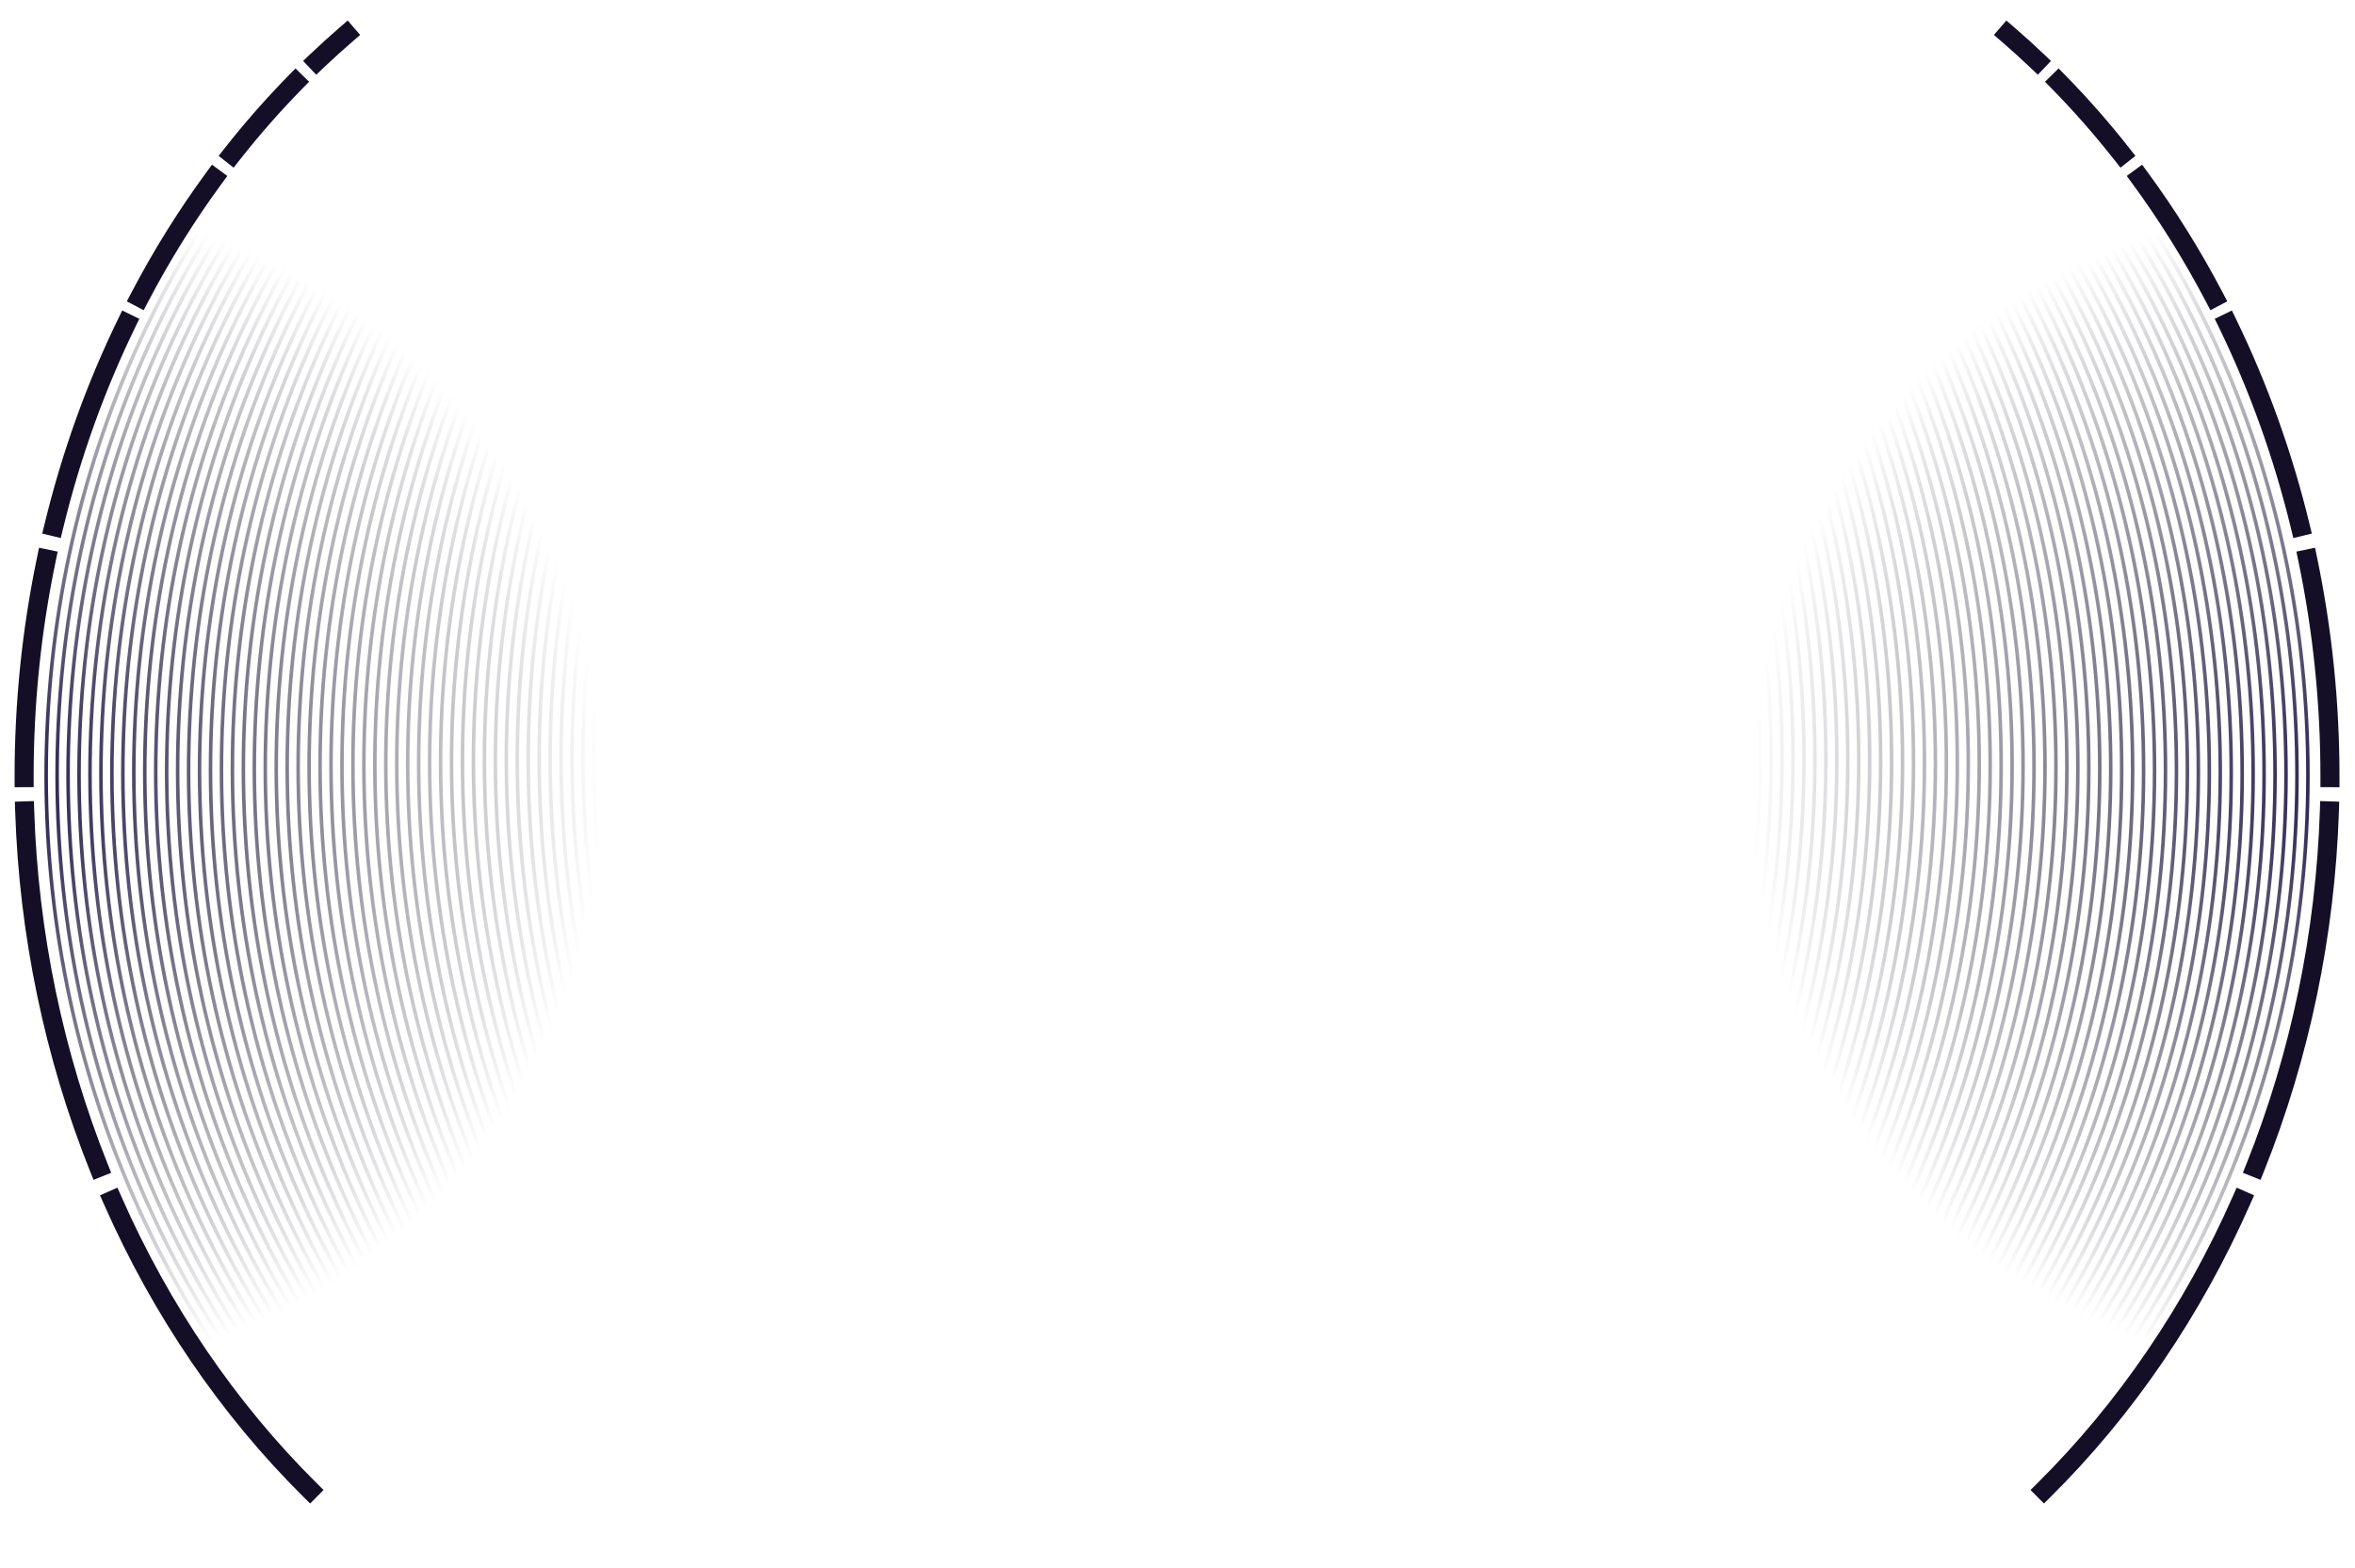 <?xml version="1.0" encoding="UTF-8"?>
<svg width="1236px" height="823px" viewBox="0 0 1236 823" version="1.1" xmlns="http://www.w3.org/2000/svg" xmlns:xlink="http://www.w3.org/1999/xlink">
    <title>Group 1991421708</title>
    <defs>
        <radialGradient cx="-2.426%" cy="50.318%" fx="-2.426%" fy="50.318%" r="56.093%" gradientTransform="translate(-0.024,0.503),scale(1,0.668),translate(0.024,-0.503)" id="radialGradient-1">
            <stop stop-color="#291F51" offset="0%"></stop>
            <stop stop-color="#080610" stop-opacity="0" offset="100%"></stop>
        </radialGradient>
        <radialGradient cx="102.426%" cy="50.318%" fx="102.426%" fy="50.318%" r="56.093%" gradientTransform="translate(1.024,0.503),scale(1,0.668),rotate(180),translate(-1.024,-0.503)" id="radialGradient-2">
            <stop stop-color="#291F51" offset="0%"></stop>
            <stop stop-color="#080610" stop-opacity="0" offset="100%"></stop>
        </radialGradient>
    </defs>
    <g id="Page-1" stroke="none" stroke-width="1" fill="none" fill-rule="evenodd">
        <g id="Group-1991421708" transform="translate(12.661, 1.415)">
            <g id="Group-2">
                <path d="M142.493,41.574 C130.76,53.529 119.618,66.218 109.116,79.584" id="Path" stroke="#140F27" stroke-width="10" stroke-linecap="square"></path>
                <path d="M99.666,92.029 C85.234,111.7 72.186,132.65 60.643,154.686" id="Path" stroke="#140F27" stroke-width="10" stroke-linecap="square"></path>
                <path d="M53.784,168.272 C37.399,201.974 24.565,237.802 15.548,275.014" id="Path" stroke="#140F27" stroke-width="10" stroke-linecap="square"></path>
                <path d="M11.708,292.048 C3.866,329.617 -0.063,368.151 0.001,406.851" id="Path" stroke="#140F27" stroke-width="10" stroke-linecap="square"></path>
                <path d="M0.3,424.29 C2.41,488.899 15.63,552.511 39.204,611.495" id="Path" stroke="#140F27" stroke-width="10" stroke-linecap="square"></path>
                <path d="M46.42,628.671 C71.959,686.592 107.185,738.295 150.087,780.835" id="Path" stroke="#140F27" stroke-width="10" stroke-linecap="square"></path>
                <path d="M169.319,16.408 C163.942,21.045 158.663,25.828 153.486,30.751" id="Path" stroke="#140F27" stroke-width="10" stroke-linecap="square"></path>
                <path d="M206.635,820.785 C148.373,776.825 100.145,717.515 66.056,647.904 C31.967,578.295 13.027,500.447 10.849,420.99 C8.67,341.532 23.318,262.818 53.546,191.549 C83.773,120.28 128.684,58.566 184.455,11.662 C184.867,11.315 185.451,11.419 185.758,11.893 C186.065,12.368 185.979,13.034 185.567,13.381 C130.037,60.082 85.319,121.529 55.223,192.491 C25.126,263.453 10.541,341.827 12.71,420.942 C14.879,500.056 33.737,577.568 67.679,646.877 C101.621,716.185 149.641,775.245 207.652,819.015 C208.082,819.335 208.204,819.995 207.924,820.485 C207.643,820.975 207.066,821.115 206.635,820.785 Z M212.385,820.595 C154.123,776.635 105.895,717.325 71.806,647.717 C37.717,578.107 18.777,500.259 16.599,420.802 C14.421,341.344 29.069,262.63 59.296,191.361 C89.523,120.092 134.434,58.378 190.205,11.475 C190.617,11.128 191.201,11.231 191.508,11.706 C191.815,12.18 191.73,12.846 191.317,13.193 C135.787,59.894 91.07,121.342 60.973,192.303 C30.876,263.265 16.292,341.639 18.46,420.754 C20.629,499.868 39.487,577.38 73.429,646.689 C107.371,715.995 155.391,775.055 213.402,818.825 C213.833,819.155 213.954,819.815 213.674,820.305 C213.393,820.795 212.816,820.925 212.385,820.595 Z M77.556,647.529 C111.645,717.135 159.873,776.445 218.135,820.415 C218.566,820.735 219.143,820.605 219.424,820.115 C219.705,819.625 219.583,818.965 219.152,818.635 C161.141,774.865 113.121,715.815 79.179,646.502 C45.237,577.192 26.379,499.68 24.21,420.566 C22.042,341.451 36.627,263.077 66.723,192.115 C96.82,121.154 141.537,59.707 197.067,13.005 C197.48,12.658 197.565,11.992 197.258,11.518 C196.951,11.043 196.368,10.94 195.955,11.287 C140.184,58.19 95.273,119.904 65.046,191.173 C34.819,262.442 20.171,341.156 22.349,420.614 C24.527,500.071 43.467,577.919 77.556,647.529 Z M223.886,820.225 C165.624,776.265 117.395,716.955 83.306,647.341 C49.217,577.731 30.277,499.884 28.099,420.426 C25.921,340.969 40.569,262.255 70.796,190.985 C101.023,119.716 145.934,58.003 201.705,11.099 C202.118,10.752 202.701,10.855 203.008,11.33 C203.316,11.805 203.23,12.471 202.818,12.817 C147.287,59.519 102.57,120.966 72.473,191.927 C42.377,262.889 27.792,341.264 29.961,420.378 C32.129,499.493 50.987,577.004 84.929,646.314 C118.871,715.625 166.892,774.675 224.902,818.445 C225.333,818.775 225.455,819.435 225.174,819.925 C224.893,820.415 224.317,820.545 223.886,820.225 Z M89.056,647.153 C123.145,716.765 171.374,776.075 229.636,820.035 C230.067,820.365 230.644,820.225 230.924,819.735 C231.205,819.245 231.083,818.585 230.652,818.265 C172.642,774.485 124.621,715.435 90.68,646.126 C56.738,576.816 37.88,499.305 35.711,420.19 C33.542,341.076 48.127,262.701 78.224,191.74 C108.32,120.778 153.037,59.331 208.568,12.63 C208.98,12.283 209.066,11.617 208.759,11.142 C208.451,10.668 207.868,10.564 207.456,10.911 C151.684,57.815 106.773,119.528 76.546,190.797 C46.319,262.067 31.671,340.781 33.849,420.238 C36.028,499.696 54.967,577.543 89.056,647.153 Z M235.386,819.845 C177.124,775.885 128.896,716.575 94.807,646.965 C60.718,577.355 41.778,499.508 39.6,420.05 C37.421,340.593 52.069,261.879 82.297,190.61 C112.524,119.34 157.435,57.627 213.206,10.723 C213.618,10.376 214.202,10.48 214.509,10.954 C214.816,11.429 214.73,12.095 214.318,12.442 C158.788,59.143 114.07,120.59 83.974,191.552 C53.877,262.513 39.292,340.888 41.461,420.002 C43.63,499.117 62.488,576.629 96.43,645.938 C130.372,715.245 178.392,774.305 236.403,818.075 C236.833,818.395 236.955,819.055 236.675,819.545 C236.394,820.035 235.817,820.175 235.386,819.845 Z M100.557,646.778 C134.646,716.385 182.874,775.695 241.136,819.655 C241.567,819.985 242.144,819.855 242.425,819.365 C242.705,818.875 242.584,818.215 242.153,817.885 C184.142,774.115 136.122,715.055 102.18,645.75 C68.238,576.441 49.38,498.929 47.211,419.815 C45.043,340.7 59.627,262.326 89.724,191.364 C119.821,120.402 164.538,58.955 220.068,12.254 C220.481,11.907 220.566,11.241 220.259,10.767 C219.952,10.292 219.368,10.189 218.956,10.535 C163.185,57.439 118.274,119.153 88.047,190.422 C57.82,261.691 43.172,340.405 45.35,419.863 C47.528,499.32 66.468,577.168 100.557,646.778 Z M246.887,819.475 C188.624,775.515 140.396,716.195 106.307,646.59 C72.218,576.98 53.278,499.132 51.1,419.675 C48.922,340.217 63.57,261.503 93.797,190.234 C124.024,118.965 168.935,57.251 224.706,10.348 C225.119,10.001 225.702,10.104 226.009,10.579 C226.316,11.053 226.231,11.719 225.818,12.066 C170.288,58.767 125.571,120.215 95.474,191.176 C65.378,262.138 50.793,340.512 52.961,419.627 C55.13,498.741 73.988,576.253 107.93,645.562 C141.872,714.875 189.892,773.925 247.903,817.695 C248.334,818.025 248.456,818.685 248.175,819.175 C247.894,819.665 247.317,819.795 246.887,819.475 Z M112.057,646.402 C146.146,716.015 194.375,775.325 252.637,819.285 C253.068,819.605 253.644,819.475 253.925,818.985 C254.206,818.495 254.084,817.835 253.653,817.515 C195.643,773.735 147.622,714.685 113.68,645.375 C79.738,576.065 60.88,498.554 58.712,419.439 C56.543,340.324 71.128,261.95 101.224,190.988 C131.321,120.027 176.038,58.58 231.569,11.878 C231.981,11.531 232.067,10.865 231.759,10.391 C231.452,9.916 230.869,9.813 230.456,10.16 C174.685,57.063 129.774,118.777 99.547,190.046 C69.32,261.315 54.672,340.03 56.85,419.487 C59.028,498.945 77.968,576.792 112.057,646.402 Z M258.387,819.095 C200.125,775.135 151.896,715.825 117.807,646.214 C83.718,576.604 64.779,498.757 62.6,419.299 C60.422,339.842 75.07,261.128 105.297,189.858 C135.524,118.589 180.435,56.876 236.207,9.972 C236.619,9.625 237.202,9.729 237.51,10.203 C237.817,10.678 237.731,11.344 237.319,11.691 C181.788,58.392 137.071,119.839 106.975,190.801 C76.878,261.762 62.293,340.137 64.462,419.251 C66.631,498.366 85.489,575.877 119.431,645.187 C153.372,714.495 201.393,773.555 259.403,817.325 C259.834,817.645 259.956,818.305 259.675,818.795 C259.395,819.285 258.818,819.425 258.387,819.095 Z M123.558,646.026 C157.647,715.635 205.875,774.945 264.137,818.905 C264.568,819.235 265.145,819.105 265.426,818.615 C265.706,818.125 265.585,817.465 265.154,817.135 C207.143,773.365 159.123,714.305 125.181,644.999 C91.239,575.69 72.381,498.178 70.212,419.063 C68.043,339.949 82.628,261.574 112.725,190.613 C142.821,119.651 187.539,58.204 243.069,11.503 C243.481,11.156 243.567,10.49 243.26,10.015 C242.953,9.541 242.369,9.437 241.957,9.784 C186.186,56.688 141.275,118.401 111.048,189.671 C80.82,260.94 66.172,339.654 68.351,419.111 C70.529,498.569 89.469,576.416 123.558,646.026 Z M269.887,818.725 C211.625,774.755 163.397,715.445 129.308,645.838 C95.219,576.229 76.279,498.381 74.101,418.924 C71.923,339.466 86.571,260.752 116.798,189.483 C147.025,118.214 191.936,56.5 247.707,9.596 C248.119,9.249 248.703,9.353 249.01,9.827 C249.317,10.302 249.232,10.968 248.819,11.315 C193.289,58.016 148.572,119.463 118.475,190.425 C88.378,261.387 73.794,339.761 75.962,418.876 C78.131,497.99 96.989,575.502 130.931,644.811 C164.873,714.125 212.893,773.175 270.904,816.945 C271.335,817.275 271.456,817.935 271.176,818.425 C270.895,818.915 270.318,819.045 269.887,818.725 Z M135.058,645.651 C169.147,715.265 217.375,774.575 275.637,818.535 C276.068,818.855 276.645,818.725 276.926,818.235 C277.207,817.745 277.085,817.085 276.654,816.755 C218.643,772.985 170.623,713.935 136.681,644.623 C102.739,575.314 83.881,497.802 81.712,418.688 C79.544,339.573 94.129,261.199 124.225,190.237 C154.322,119.276 199.039,57.828 254.569,11.127 C254.982,10.78 255.067,10.114 254.76,9.64 C254.453,9.165 253.87,9.062 253.457,9.409 C197.686,56.312 152.775,118.026 122.548,189.295 C92.321,260.564 77.673,339.278 79.851,418.736 C82.029,498.193 100.969,576.041 135.058,645.651 Z M281.388,818.345 C223.126,774.385 174.897,715.075 140.808,645.463 C106.719,575.853 87.779,498.005 85.601,418.548 C83.423,339.09 98.071,260.376 128.298,189.107 C158.525,117.838 203.436,56.124 259.207,9.221 C259.62,8.874 260.203,8.977 260.51,9.452 C260.818,9.926 260.732,10.592 260.32,10.939 C204.789,57.641 160.072,119.088 129.975,190.049 C99.879,261.011 85.294,339.385 87.463,418.5 C89.631,497.614 108.489,575.126 142.431,644.436 C176.373,713.745 224.394,772.795 282.404,816.575 C282.835,816.895 282.957,817.555 282.676,818.045 C282.395,818.535 281.819,818.675 281.388,818.345 Z M146.558,645.275 C180.647,714.885 228.876,774.195 287.138,818.155 C287.569,818.485 288.146,818.345 288.426,817.855 C288.707,817.365 288.585,816.705 288.154,816.385 C230.144,772.615 182.123,713.555 148.182,644.248 C114.24,574.938 95.382,497.427 93.213,418.312 C91.044,339.198 105.629,260.823 135.726,189.861 C165.822,118.9 210.539,57.453 266.07,10.751 C266.482,10.405 266.568,9.739 266.261,9.264 C265.953,8.789 265.37,8.686 264.958,9.033 C209.186,55.937 164.275,117.65 134.048,188.919 C103.821,260.189 89.173,338.903 91.351,418.36 C93.53,497.818 112.469,575.665 146.558,645.275 Z M292.888,817.965 C234.626,774.005 186.398,714.695 152.309,645.087 C118.22,575.477 99.28,497.63 97.102,418.172 C94.923,338.715 109.571,260.001 139.799,188.731 C170.026,117.462 214.937,55.749 270.708,8.845 C271.12,8.498 271.704,8.602 272.011,9.076 C272.318,9.551 272.232,10.217 271.82,10.564 C216.29,57.265 171.572,118.712 141.476,189.674 C111.379,260.635 96.794,339.01 98.963,418.124 C101.132,497.239 119.99,574.75 153.932,644.06 C187.874,713.365 235.894,772.425 293.905,816.195 C294.335,816.525 294.457,817.185 294.177,817.675 C293.896,818.165 293.319,818.295 292.888,817.965 Z M158.059,644.899 C192.148,714.505 240.376,773.815 298.638,817.785 C299.069,818.105 299.646,817.975 299.927,817.485 C300.207,816.995 300.086,816.335 299.655,816.005 C241.644,772.235 193.624,713.185 159.682,643.872 C125.74,574.563 106.882,497.051 104.713,417.936 C102.545,338.822 117.129,260.447 147.226,189.486 C177.323,118.524 222.04,57.077 277.57,10.376 C277.983,10.029 278.068,9.363 277.761,8.888 C277.454,8.414 276.87,8.31 276.458,8.657 C220.687,55.561 175.776,117.274 145.549,188.544 C115.322,259.813 100.674,338.527 102.852,417.984 C105.03,497.442 123.97,575.29 158.059,644.899 Z M304.389,817.595 C246.126,773.635 197.898,714.325 163.809,644.712 C129.72,575.102 110.78,497.254 108.602,417.797 C106.424,338.339 121.072,259.625 151.299,188.356 C181.526,117.087 226.437,55.373 282.208,8.469 C282.621,8.123 283.204,8.226 283.511,8.701 C283.818,9.175 283.733,9.841 283.32,10.188 C227.79,56.889 183.073,118.336 152.976,189.298 C122.88,260.26 108.295,338.634 110.463,417.749 C112.632,496.863 131.49,574.375 165.432,643.684 C199.374,712.995 247.394,772.045 305.405,815.825 C305.836,816.145 305.958,816.805 305.677,817.295 C305.396,817.785 304.819,817.915 304.389,817.595 Z M169.559,644.524 C203.648,714.135 251.877,773.445 310.139,817.405 C310.57,817.735 311.146,817.595 311.427,817.105 C311.708,816.615 311.586,815.955 311.155,815.635 C253.145,771.865 205.124,712.805 171.182,643.496 C137.24,574.187 118.382,496.675 116.214,417.561 C114.045,338.446 128.63,260.072 158.726,189.11 C188.823,118.149 233.54,56.701 289.071,10 C289.483,9.653 289.569,8.987 289.261,8.513 C288.954,8.038 288.371,7.935 287.958,8.282 C232.187,55.185 187.276,116.899 157.049,188.168 C126.822,259.437 112.174,338.151 114.352,417.609 C116.53,497.066 135.47,574.914 169.559,644.524 Z M315.889,817.215 C257.627,773.255 209.398,713.945 175.309,644.336 C141.22,574.726 122.281,496.879 120.102,417.421 C117.924,337.964 132.572,259.249 162.799,187.98 C193.026,116.711 237.937,54.998 293.709,8.094 C294.121,7.747 294.704,7.85 295.012,8.325 C295.319,8.799 295.233,9.465 294.821,9.812 C239.29,56.514 194.573,117.961 164.477,188.922 C134.38,259.884 119.795,338.258 121.964,417.373 C124.133,496.488 142.991,573.999 176.933,643.309 C210.874,712.615 258.895,771.675 316.905,815.445 C317.336,815.765 317.458,816.435 317.177,816.925 C316.897,817.405 316.32,817.545 315.889,817.215 Z M181.06,644.148 C215.149,713.755 263.377,773.065 321.639,817.035 C322.07,817.355 322.647,817.225 322.928,816.735 C323.208,816.245 323.086,815.585 322.656,815.255 C264.645,771.485 216.625,712.435 182.683,643.121 C148.741,573.811 129.883,496.3 127.714,417.185 C125.545,338.071 140.13,259.696 170.227,188.735 C200.323,117.773 245.041,56.326 300.571,9.625 C300.983,9.278 301.069,8.612 300.762,8.137 C300.455,7.663 299.871,7.559 299.459,7.906 C243.688,54.81 198.777,116.523 168.55,187.792 C138.322,259.062 123.674,337.776 125.853,417.233 C128.031,496.691 146.971,574.538 181.06,644.148 Z M327.389,816.845 C269.127,772.885 220.899,713.575 186.81,643.96 C152.721,574.35 133.781,496.503 131.603,417.045 C129.425,337.588 144.073,258.874 174.3,187.605 C204.527,116.335 249.438,54.622 305.209,7.718 C305.621,7.371 306.205,7.475 306.512,7.949 C306.819,8.424 306.734,9.09 306.321,9.437 C250.791,56.138 206.074,117.585 175.977,188.547 C145.88,259.508 131.296,337.883 133.464,416.997 C135.633,496.112 154.491,573.624 188.433,642.933 C222.375,712.245 270.395,771.295 328.406,815.065 C328.837,815.395 328.958,816.055 328.678,816.545 C328.397,817.035 327.82,817.165 327.389,816.845 Z M192.56,643.772 C226.649,713.385 274.877,772.695 333.14,816.655 C333.57,816.975 334.147,816.845 334.428,816.355 C334.709,815.865 334.587,815.205 334.156,814.885 C276.145,771.105 228.125,712.055 194.183,642.745 C160.241,573.436 141.383,495.924 139.214,416.81 C137.046,337.695 151.631,259.321 181.727,188.359 C211.824,117.397 256.541,55.95 312.071,9.249 C312.484,8.902 312.569,8.236 312.262,7.761 C311.955,7.287 311.372,7.183 310.959,7.53 C255.188,54.434 210.277,116.148 180.05,187.417 C149.823,258.686 135.175,337.4 137.353,416.858 C139.531,496.315 158.471,574.163 192.56,643.772 Z M338.89,816.465 C280.628,772.505 232.399,713.195 198.31,643.585 C164.221,573.975 145.281,496.127 143.103,416.67 C140.925,337.212 155.573,258.498 185.8,187.229 C216.027,115.96 260.938,54.246 316.709,7.343 C317.122,6.996 317.705,7.099 318.012,7.574 C318.32,8.048 318.234,8.714 317.822,9.061 C262.291,55.762 217.574,117.21 187.477,188.171 C157.381,259.133 142.796,337.507 144.965,416.622 C147.133,495.736 165.991,573.248 199.933,642.557 C233.875,711.865 281.896,770.925 339.906,814.695 C340.337,815.015 340.459,815.675 340.178,816.165 C339.897,816.655 339.321,816.795 338.89,816.465 Z M204.06,643.397 C238.149,713.005 286.378,772.315 344.64,816.275 C345.071,816.605 345.648,816.475 345.928,815.985 C346.209,815.495 346.087,814.835 345.656,814.505 C287.646,770.735 239.625,711.675 205.684,642.37 C171.742,573.06 152.884,495.548 150.715,416.434 C148.546,337.319 163.131,258.945 193.228,187.983 C223.324,117.022 268.041,55.575 323.572,8.873 C323.984,8.526 324.07,7.86 323.763,7.386 C323.455,6.911 322.872,6.808 322.46,7.155 C266.688,54.058 221.777,115.772 191.55,187.041 C161.323,258.31 146.675,337.024 148.853,416.482 C151.032,495.939 169.971,573.787 204.06,643.397 Z M350.39,816.095 C292.128,772.125 243.9,712.815 209.811,643.209 C175.722,573.599 156.782,495.752 154.604,416.294 C152.425,336.837 167.073,258.123 197.301,186.853 C227.528,115.584 272.439,53.871 328.21,6.967 C328.622,6.62 329.206,6.723 329.513,7.198 C329.82,7.673 329.734,8.339 329.322,8.685 C273.792,55.387 229.074,116.834 198.978,187.796 C168.881,258.757 154.296,337.132 156.465,416.246 C158.634,495.361 177.492,572.872 211.434,642.182 C245.376,711.495 293.396,770.545 351.407,814.315 C351.837,814.645 351.959,815.305 351.679,815.795 C351.398,816.285 350.821,816.415 350.39,816.095 Z M215.561,643.021 C249.65,712.635 297.878,771.945 356.14,815.905 C356.571,816.225 357.148,816.095 357.429,815.605 C357.709,815.115 357.588,814.455 357.157,814.125 C299.146,770.355 251.126,711.305 217.184,641.994 C183.242,572.684 164.384,495.173 162.215,416.058 C160.047,336.944 174.631,258.569 204.728,187.608 C234.825,116.646 279.542,55.199 335.072,8.498 C335.485,8.151 335.57,7.485 335.263,7.01 C334.956,6.536 334.372,6.432 333.96,6.779 C278.189,53.683 233.278,115.396 203.051,186.666 C172.824,257.935 158.176,336.649 160.354,416.106 C162.532,495.564 181.472,573.411 215.561,643.021 Z M361.89,815.715 C303.628,771.755 255.4,712.445 221.311,642.833 C187.222,573.224 168.282,495.376 166.104,415.918 C163.926,336.461 178.574,257.747 208.801,186.478 C239.028,115.208 283.939,53.495 339.71,6.591 C340.123,6.244 340.706,6.348 341.013,6.822 C341.32,7.297 341.235,7.963 340.822,8.31 C285.292,55.011 240.575,116.458 210.478,187.42 C180.382,258.381 165.797,336.756 167.965,415.87 C170.134,494.985 188.992,572.497 222.934,641.806 C256.876,711.115 304.896,770.175 362.907,813.945 C363.338,814.265 363.46,814.925 363.179,815.415 C362.898,815.905 362.321,816.045 361.89,815.715 Z M227.061,642.646 C261.15,712.255 309.379,771.565 367.641,815.525 C368.072,815.855 368.648,815.715 368.929,815.225 C369.21,814.735 369.088,814.075 368.657,813.755 C310.647,769.985 262.626,710.925 228.684,641.618 C194.742,572.309 175.884,494.797 173.716,415.683 C171.547,336.568 186.132,258.194 216.228,187.232 C246.325,116.27 291.042,54.823 346.573,8.122 C346.985,7.775 347.071,7.109 346.763,6.635 C346.456,6.16 345.873,6.057 345.46,6.403 C289.689,53.307 244.778,115.021 214.551,186.29 C184.324,257.559 169.676,336.273 171.854,415.731 C174.032,495.188 192.972,573.036 227.061,642.646 Z M373.391,815.335 C315.129,771.375 266.9,712.065 232.811,642.458 C198.722,572.848 179.783,495 177.604,415.543 C175.426,336.085 190.074,257.371 220.301,186.102 C250.528,114.833 295.439,53.119 351.211,6.216 C351.623,5.869 352.206,5.972 352.514,6.447 C352.821,6.921 352.735,7.587 352.323,7.934 C296.792,54.635 252.075,116.083 221.979,187.044 C191.882,258.006 177.297,336.38 179.466,415.495 C181.635,494.609 200.493,572.121 234.435,641.43 C268.376,710.735 316.397,769.795 374.407,813.565 C374.838,813.895 374.96,814.555 374.679,815.045 C374.399,815.535 373.822,815.665 373.391,815.335 Z M238.562,642.27 C272.651,711.875 320.879,771.195 379.141,815.155 C379.572,815.475 380.149,815.345 380.43,814.855 C380.71,814.365 380.589,813.705 380.158,813.375 C322.147,769.605 274.127,710.555 240.185,641.243 C206.243,571.933 187.385,494.422 185.216,415.307 C183.047,336.192 197.632,257.818 227.729,186.856 C257.825,115.895 302.543,54.448 358.073,7.746 C358.485,7.399 358.571,6.733 358.264,6.259 C357.957,5.784 357.373,5.681 356.961,6.028 C301.19,52.932 256.279,114.645 226.052,185.914 C195.824,257.183 181.176,335.898 183.355,415.355 C185.533,494.813 204.473,572.66 238.562,642.27 Z M384.891,814.965 C326.629,771.005 278.401,711.695 244.312,642.082 C210.223,572.472 191.283,494.625 189.105,415.167 C186.927,335.71 201.575,256.996 231.802,185.726 C262.029,114.457 306.94,52.744 362.711,5.84 C363.123,5.493 363.707,5.597 364.014,6.071 C364.321,6.546 364.236,7.212 363.823,7.559 C308.293,54.26 263.576,115.707 233.479,186.669 C203.382,257.63 188.798,336.005 190.966,415.119 C193.135,494.234 211.993,571.745 245.935,641.055 C279.877,710.365 327.897,769.415 385.908,813.195 C386.339,813.515 386.46,814.175 386.18,814.665 C385.899,815.155 385.322,815.285 384.891,814.965 Z M250.062,641.894 C284.151,711.505 332.379,770.815 390.641,814.775 C391.072,815.105 391.649,814.965 391.93,814.475 C392.211,813.985 392.089,813.325 391.658,813.005 C333.647,769.235 285.627,710.175 251.685,640.867 C217.743,571.558 198.885,494.046 196.716,414.931 C194.548,335.817 209.133,257.442 239.229,186.481 C269.326,115.519 314.043,54.072 369.573,7.371 C369.986,7.024 370.071,6.358 369.764,5.883 C369.457,5.409 368.874,5.305 368.461,5.652 C312.69,52.556 267.779,114.269 237.552,185.539 C207.325,256.808 192.677,335.522 194.855,414.979 C197.033,494.437 215.973,572.284 250.062,641.894 Z M396.392,814.585 C338.13,770.625 289.901,711.315 255.812,641.706 C221.723,572.097 202.783,494.249 200.605,414.792 C198.427,335.334 213.075,256.62 243.302,185.351 C273.529,114.082 318.44,52.368 374.211,5.464 C374.624,5.117 375.207,5.221 375.514,5.695 C375.822,6.17 375.736,6.836 375.324,7.183 C319.793,53.884 275.076,115.331 244.979,186.293 C214.883,257.255 200.298,335.629 202.467,414.744 C204.635,493.858 223.493,571.37 257.435,640.679 C291.377,709.985 339.398,769.045 397.408,812.815 C397.839,813.145 397.961,813.805 397.68,814.295 C397.399,814.785 396.823,814.915 396.392,814.585 Z M261.562,641.519 C295.651,711.125 343.88,770.435 402.142,814.405 C402.573,814.725 403.15,814.595 403.43,814.105 C403.711,813.615 403.589,812.955 403.158,812.625 C345.148,768.855 297.127,709.805 263.186,640.491 C229.244,571.182 210.386,493.67 208.217,414.556 C206.048,335.441 220.633,257.067 250.73,186.105 C280.826,115.144 325.543,53.696 381.074,6.995 C381.486,6.648 381.572,5.982 381.265,5.508 C380.957,5.033 380.374,4.93 379.962,5.277 C324.19,52.18 279.279,113.894 249.052,185.163 C218.825,256.432 204.177,335.146 206.355,414.604 C208.534,494.061 227.473,571.909 261.562,641.519 Z M407.892,814.215 C349.63,770.255 301.402,710.945 267.313,641.331 C233.224,571.721 214.284,493.873 212.106,414.416 C209.927,334.958 224.575,256.244 254.803,184.975 C285.03,113.706 329.941,51.992 385.712,5.089 C386.124,4.742 386.708,4.845 387.015,5.32 C387.322,5.794 387.236,6.46 386.824,6.807 C331.294,53.509 286.576,114.956 256.48,185.917 C226.383,256.879 211.798,335.253 213.967,414.368 C216.136,493.482 234.994,570.994 268.936,640.304 C302.878,709.615 350.898,768.665 408.909,812.435 C409.34,812.765 409.461,813.425 409.181,813.915 C408.9,814.405 408.323,814.535 407.892,814.215 Z M273.063,641.143 C307.152,710.755 355.38,770.065 413.642,814.025 C414.073,814.355 414.65,814.215 414.931,813.725 C415.211,813.235 415.09,812.575 414.659,812.255 C356.648,768.475 308.628,709.425 274.686,640.116 C240.744,570.806 221.886,493.295 219.717,414.18 C217.549,335.066 232.133,256.691 262.23,185.73 C292.327,114.768 337.044,53.321 392.574,6.619 C392.987,6.273 393.072,5.607 392.765,5.132 C392.458,4.657 391.874,4.554 391.462,4.901 C335.691,51.805 290.78,113.518 260.553,184.787 C230.326,256.057 215.678,334.771 217.856,414.228 C220.034,493.686 238.974,571.533 273.063,641.143 Z M419.392,813.835 C361.13,769.875 312.902,710.565 278.813,640.955 C244.724,571.345 225.784,493.498 223.606,414.04 C221.428,334.583 236.076,255.869 266.303,184.6 C296.53,113.33 341.441,51.617 397.212,4.713 C397.625,4.366 398.208,4.47 398.515,4.944 C398.822,5.419 398.737,6.085 398.324,6.432 C342.794,53.133 298.077,114.58 267.98,185.542 C237.884,256.503 223.299,334.878 225.467,413.992 C227.636,493.107 246.494,570.618 280.436,639.928 C314.378,709.235 362.398,768.295 420.409,812.065 C420.84,812.385 420.962,813.045 420.681,813.535 C420.4,814.025 419.823,814.165 419.392,813.835 Z M284.563,640.767 C318.652,710.375 366.881,769.685 425.143,813.645 C425.574,813.975 426.15,813.845 426.431,813.355 C426.712,812.865 426.59,812.205 426.159,811.875 C368.149,768.105 320.128,709.045 286.186,639.74 C252.244,570.431 233.386,492.919 231.218,413.804 C229.049,334.69 243.634,256.315 273.73,185.354 C303.827,114.392 348.544,52.945 404.075,6.244 C404.487,5.897 404.573,5.231 404.265,4.756 C403.958,4.282 403.375,4.178 402.962,4.525 C347.191,51.429 302.28,113.142 272.053,184.412 C241.826,255.681 227.178,334.395 229.356,413.852 C231.534,493.31 250.474,571.158 284.563,640.767 Z M430.893,813.465 C372.631,769.495 324.402,710.185 290.313,640.58 C256.224,570.97 237.285,493.122 235.106,413.665 C232.928,334.207 247.576,255.493 277.803,184.224 C308.03,112.955 352.941,51.241 408.713,4.337 C409.125,3.991 409.708,4.094 410.016,4.569 C410.323,5.043 410.237,5.709 409.825,6.056 C354.294,52.757 309.577,114.204 279.481,185.166 C249.384,256.128 234.799,334.502 236.968,413.617 C239.137,492.731 257.995,570.243 291.937,639.552 C325.878,708.865 373.899,767.915 431.909,811.685 C432.34,812.015 432.462,812.675 432.181,813.165 C431.901,813.655 431.324,813.785 430.893,813.465 Z M296.064,640.392 C330.153,710.005 378.381,769.315 436.643,813.275 C437.074,813.595 437.651,813.465 437.932,812.975 C438.212,812.485 438.091,811.825 437.66,811.505 C379.649,767.725 331.629,708.675 297.687,639.364 C263.745,570.055 244.887,492.543 242.718,413.429 C240.549,334.314 255.134,255.94 285.231,184.978 C315.327,114.017 360.045,52.569 415.575,5.868 C415.987,5.521 416.073,4.855 415.766,4.381 C415.459,3.906 414.875,3.803 414.463,4.15 C358.692,51.053 313.781,112.767 283.554,184.036 C253.326,255.305 238.678,334.019 240.857,413.477 C243.035,492.934 261.975,570.782 296.064,640.392 Z M442.393,813.085 C384.131,769.125 335.903,709.815 301.814,640.204 C267.725,570.594 248.785,492.747 246.607,413.289 C244.429,333.832 259.077,255.117 289.304,183.848 C319.531,112.579 364.442,50.866 420.213,3.962 C420.625,3.615 421.209,3.718 421.516,4.193 C421.823,4.667 421.738,5.333 421.325,5.68 C365.795,52.382 321.078,113.829 290.981,184.79 C260.884,255.752 246.3,334.126 248.468,413.241 C250.637,492.356 269.495,569.867 303.437,639.177 C337.379,708.485 385.399,767.545 443.41,811.315 C443.841,811.635 443.962,812.295 443.682,812.785 C443.401,813.275 442.824,813.415 442.393,813.085 Z M307.564,640.016 C341.653,709.625 389.881,768.935 448.143,812.895 C448.574,813.225 449.151,813.085 449.432,812.605 C449.713,812.115 449.591,811.445 449.16,811.125 C391.149,767.355 343.129,708.295 309.187,638.989 C275.245,569.679 256.387,492.168 254.218,413.053 C252.05,333.939 266.635,255.564 296.731,184.603 C326.828,113.641 371.545,52.194 427.075,5.493 C427.488,5.146 427.573,4.48 427.266,4.005 C426.959,3.531 426.376,3.427 425.963,3.774 C370.192,50.678 325.281,112.391 295.054,183.66 C264.827,254.93 250.179,333.644 252.357,413.101 C254.535,492.559 273.475,570.406 307.564,640.016 Z M453.894,812.715 C395.632,768.745 347.403,709.435 313.314,639.828 C279.225,570.218 260.285,492.371 258.107,412.913 C255.929,333.456 270.577,254.742 300.804,183.473 C331.031,112.203 375.942,50.49 431.713,3.586 C432.126,3.239 432.709,3.343 433.016,3.817 C433.324,4.292 433.238,4.958 432.826,5.305 C377.295,52.006 332.578,113.453 302.481,184.415 C272.385,255.376 257.8,333.751 259.969,412.865 C262.137,491.98 280.995,569.492 314.937,638.801 C348.879,708.115 396.9,767.165 454.91,810.935 C455.341,811.265 455.463,811.925 455.182,812.415 C454.901,812.905 454.325,813.035 453.894,812.715 Z M319.064,639.64 C353.153,709.255 401.382,768.565 459.644,812.525 C460.075,812.845 460.652,812.715 460.932,812.225 C461.213,811.735 461.091,811.075 460.66,810.745 C402.65,766.975 354.629,707.925 320.688,638.613 C286.746,569.304 267.888,491.792 265.719,412.678 C263.55,333.563 278.135,255.189 308.232,184.227 C338.328,113.265 383.045,51.818 438.576,5.117 C438.988,4.77 439.074,4.104 438.767,3.629 C438.459,3.155 437.876,3.051 437.464,3.398 C381.692,50.302 336.781,112.016 306.554,183.285 C276.327,254.554 261.679,333.268 263.857,412.726 C266.036,492.183 284.975,570.031 319.064,639.64 Z M465.394,812.335 C407.132,768.375 358.904,709.065 324.815,639.453 C290.726,569.843 271.786,491.995 269.608,412.538 C267.429,333.08 282.077,254.366 312.305,183.097 C342.532,111.828 387.443,50.114 443.214,3.211 C443.626,2.864 444.21,2.967 444.517,3.442 C444.824,3.916 444.738,4.582 444.326,4.929 C388.796,51.63 344.078,113.078 313.982,184.039 C283.885,255.001 269.3,333.375 271.469,412.49 C273.638,491.604 292.496,569.116 326.438,638.425 C360.38,707.735 408.4,766.785 466.411,810.565 C466.841,810.885 466.963,811.545 466.683,812.035 C466.402,812.525 465.825,812.655 465.394,812.335 Z M330.565,639.265 C364.654,708.875 412.882,768.185 471.144,812.145 C471.575,812.475 472.152,812.335 472.433,811.845 C472.713,811.355 472.592,810.695 472.161,810.375 C414.15,766.605 366.13,707.545 332.188,638.238 C298.246,568.928 279.388,491.416 277.219,412.302 C275.051,333.187 289.635,254.813 319.732,183.851 C349.829,112.89 394.546,51.443 450.076,4.741 C450.489,4.394 450.574,3.728 450.267,3.254 C449.96,2.779 449.376,2.676 448.964,3.023 C393.193,49.926 348.282,111.64 318.055,182.909 C287.828,254.178 273.18,332.892 275.358,412.35 C277.536,491.807 296.476,569.655 330.565,639.265 Z M476.894,811.955 C418.632,767.995 370.404,708.685 336.315,639.077 C302.226,569.467 283.286,491.62 281.108,412.162 C278.93,332.705 293.578,253.991 323.805,182.721 C354.032,111.452 398.943,49.739 454.714,2.835 C455.127,2.488 455.71,2.591 456.017,3.066 C456.324,3.541 456.239,4.207 455.826,4.553 C400.296,51.255 355.579,112.702 325.482,183.664 C295.386,254.625 280.801,333 282.969,412.114 C285.138,491.229 303.996,568.74 337.938,638.05 C371.88,707.355 419.9,766.415 477.911,810.185 C478.342,810.515 478.464,811.175 478.183,811.665 C477.902,812.155 477.325,812.285 476.894,811.955 Z M342.065,638.889 C376.154,708.495 424.383,767.805 482.645,811.775 C483.076,812.095 483.652,811.965 483.933,811.475 C484.214,810.985 484.092,810.325 483.661,809.995 C425.651,766.225 377.63,707.175 343.688,637.862 C309.746,568.552 290.888,491.041 288.72,411.926 C286.551,332.812 301.136,254.437 331.232,183.476 C361.329,112.514 406.046,51.067 461.577,4.366 C461.989,4.019 462.075,3.353 461.767,2.878 C461.46,2.404 460.877,2.3 460.464,2.647 C404.693,49.551 359.782,111.264 329.555,182.534 C299.328,253.803 284.68,332.517 286.858,411.974 C289.036,491.432 307.976,569.279 342.065,638.889 Z M488.395,811.585 C430.133,767.625 381.904,708.315 347.815,638.701 C313.726,569.092 294.787,491.244 292.608,411.786 C290.43,332.329 305.078,253.615 335.305,182.346 C365.532,111.076 410.443,49.363 466.215,2.459 C466.627,2.112 467.21,2.216 467.518,2.69 C467.825,3.165 467.739,3.831 467.327,4.178 C411.796,50.879 367.079,112.326 336.983,183.288 C306.886,254.25 292.301,332.624 294.47,411.738 C296.639,490.853 315.497,568.365 349.439,637.674 C383.38,706.985 431.401,766.035 489.411,809.815 C489.842,810.135 489.964,810.795 489.683,811.285 C489.403,811.775 488.826,811.905 488.395,811.585 Z M353.566,638.514 C387.655,708.125 435.883,767.435 494.145,811.395 C494.576,811.725 495.153,811.585 495.434,811.095 C495.714,810.605 495.592,809.945 495.162,809.625 C437.151,765.855 389.131,706.795 355.189,637.486 C321.247,568.177 302.389,490.665 300.22,411.551 C298.051,332.436 312.636,254.062 342.733,183.1 C372.829,112.138 417.547,50.691 473.077,3.99 C473.489,3.643 473.575,2.977 473.268,2.503 C472.961,2.028 472.377,1.925 471.965,2.271 C416.194,49.175 371.283,110.889 341.056,182.158 C310.828,253.427 296.18,332.141 298.359,411.599 C300.537,491.056 319.477,568.904 353.566,638.514 Z M499.895,811.205 C441.633,767.245 393.405,707.935 359.316,638.326 C325.227,568.716 306.287,490.868 304.109,411.411 C301.931,331.953 316.579,253.239 346.806,181.97 C377.033,110.701 421.944,48.987 477.715,2.084 C478.127,1.737 478.711,1.84 479.018,2.315 C479.325,2.789 479.24,3.455 478.827,3.802 C423.297,50.503 378.58,111.951 348.483,182.912 C318.386,253.874 303.802,332.248 305.97,411.363 C308.139,490.477 326.997,567.989 360.939,637.298 C394.881,706.605 442.901,765.665 500.912,809.435 C501.343,809.755 501.464,810.425 501.184,810.905 C500.903,811.395 500.326,811.535 499.895,811.205 Z M365.066,638.138 C399.155,707.745 447.383,767.055 505.646,811.025 C506.076,811.345 506.653,811.215 506.934,810.725 C507.215,810.235 507.093,809.575 506.662,809.245 C448.651,765.475 400.631,706.425 366.689,637.111 C332.747,567.801 313.889,490.29 311.72,411.175 C309.552,332.06 324.137,253.686 354.233,182.724 C384.33,111.763 429.047,50.316 484.577,3.614 C484.99,3.267 485.075,2.601 484.768,2.127 C484.461,1.652 483.878,1.549 483.465,1.896 C427.694,48.8 382.783,110.513 352.556,181.782 C322.329,253.051 307.681,331.766 309.859,411.223 C312.037,490.681 330.977,568.528 365.066,638.138 Z M511.396,810.835 C453.134,766.875 404.905,707.555 370.816,637.95 C336.727,568.34 317.787,490.493 315.609,411.035 C313.431,331.578 328.079,252.864 358.306,181.594 C388.533,110.325 433.444,48.612 489.215,1.708 C489.628,1.361 490.211,1.465 490.518,1.939 C490.826,2.414 490.74,3.08 490.328,3.427 C434.797,50.128 390.08,111.575 359.983,182.537 C329.887,253.498 315.302,331.873 317.471,410.987 C319.639,490.102 338.497,567.613 372.439,636.923 C406.381,706.235 454.402,765.285 512.412,809.055 C512.843,809.385 512.965,810.045 512.684,810.535 C512.403,811.025 511.827,811.155 511.396,810.835 Z M376.566,637.762 C410.655,707.375 458.884,766.685 517.146,810.645 C517.577,810.965 518.154,810.835 518.434,810.345 C518.715,809.855 518.593,809.195 518.162,808.875 C460.152,765.095 412.131,706.045 378.19,636.735 C344.248,567.426 325.39,489.914 323.221,410.799 C321.052,331.685 335.637,253.31 365.734,182.349 C395.83,111.387 440.547,49.94 496.078,3.239 C496.49,2.892 496.576,2.226 496.269,1.751 C495.961,1.277 495.378,1.173 494.966,1.52 C439.194,48.424 394.283,110.137 364.056,181.407 C333.829,252.676 319.181,331.39 321.359,410.847 C323.538,490.305 342.477,568.152 376.566,637.762 Z M522.896,810.455 C464.634,766.495 416.406,707.185 382.317,637.574 C348.228,567.965 329.288,490.117 327.11,410.66 C324.931,331.202 339.579,252.488 369.807,181.219 C400.034,109.95 444.945,48.236 500.716,1.332 C501.128,0.985 501.712,1.089 502.019,1.563 C502.326,2.038 502.24,2.704 501.828,3.051 C446.298,49.752 401.58,111.199 371.484,182.161 C341.387,253.123 326.802,331.497 328.971,410.612 C331.14,489.726 349.998,567.238 383.94,636.547 C417.882,705.855 465.902,764.915 523.913,808.685 C524.343,809.005 524.465,809.665 524.185,810.155 C523.904,810.645 523.327,810.785 522.896,810.455 Z M388.067,637.387 C422.156,706.995 470.384,766.305 528.646,810.265 C529.077,810.595 529.654,810.465 529.935,809.975 C530.215,809.485 530.094,808.825 529.663,808.495 C471.652,764.725 423.632,705.665 389.69,636.359 C355.748,567.05 336.89,489.538 334.721,410.424 C332.553,331.309 347.137,252.935 377.234,181.973 C407.331,111.012 452.048,49.564 507.578,2.863 C507.991,2.516 508.076,1.85 507.769,1.376 C507.462,0.901 506.878,0.798 506.466,1.145 C450.695,48.048 405.784,109.762 375.557,181.031 C345.33,252.3 330.682,331.014 332.86,410.472 C335.038,489.929 353.978,567.777 388.067,637.387 Z M534.396,810.085 C476.134,766.115 427.906,706.805 393.817,637.199 C359.728,567.589 340.788,489.741 338.61,410.284 C336.432,330.826 351.08,252.112 381.307,180.843 C411.534,109.574 456.445,47.86 512.216,0.957 C512.629,0.61 513.212,0.713 513.519,1.188 C513.826,1.662 513.741,2.328 513.328,2.675 C457.798,49.377 413.081,110.824 382.984,181.785 C352.888,252.747 338.303,331.121 340.471,410.236 C342.64,489.351 361.498,566.862 395.44,636.172 C429.382,705.485 477.402,764.535 535.413,808.305 C535.844,808.635 535.966,809.295 535.685,809.785 C535.404,810.275 534.827,810.405 534.396,810.085 Z M399.567,637.011 C433.656,706.625 481.885,765.935 540.147,809.895 C540.578,810.215 541.154,810.085 541.435,809.595 C541.716,809.105 541.594,808.445 541.163,808.115 C483.153,764.345 435.132,705.295 401.19,635.984 C367.248,566.674 348.39,489.163 346.222,410.048 C344.053,330.934 358.638,252.559 388.734,181.598 C418.831,110.636 463.548,49.189 519.079,2.487 C519.491,2.141 519.576,1.475 519.269,1 C518.962,0.525 518.379,0.422 517.966,0.769 C462.195,47.673 417.284,109.386 387.057,180.655 C356.83,251.925 342.182,330.639 344.36,410.096 C346.538,489.554 365.478,567.401 399.567,637.011 Z M545.897,809.705 C487.635,765.745 439.406,706.435 405.317,636.823 C371.228,567.213 352.289,489.366 350.11,409.908 C347.932,330.451 362.58,251.737 392.807,180.468 C423.034,109.198 467.945,47.485 523.717,0.581 C524.129,0.234 524.712,0.338 525.02,0.812 C525.327,1.287 525.241,1.953 524.829,2.3 C469.298,49.001 424.581,110.448 394.485,181.41 C364.388,252.371 349.803,330.746 351.972,409.86 C354.141,488.975 372.999,566.486 406.941,635.796 C440.882,705.105 488.903,764.155 546.913,807.935 C547.344,808.255 547.466,808.915 547.185,809.405 C546.905,809.895 546.328,810.035 545.897,809.705 Z M411.068,636.635 C445.156,706.245 493.385,765.555 551.647,809.515 C552.078,809.845 552.655,809.705 552.936,809.215 C553.216,808.725 553.095,808.065 552.664,807.745 C494.653,763.975 446.633,704.915 412.691,635.608 C378.749,566.299 359.891,488.787 357.722,409.672 C355.553,330.558 370.138,252.184 400.235,181.222 C430.331,110.26 475.049,48.813 530.579,2.112 C530.991,1.765 531.077,1.099 530.77,0.624 C530.463,0.15 529.879,0.046 529.467,0.393 C473.696,47.297 428.785,109.011 398.558,180.28 C368.33,251.549 353.682,330.263 355.861,409.72 C358.039,489.178 376.979,567.026 411.068,636.635 Z M557.397,809.325 C499.135,765.365 450.907,706.055 416.818,636.448 C382.729,566.838 363.789,488.99 361.611,409.533 C359.433,330.075 374.081,251.361 404.308,180.092 C434.535,108.823 479.446,47.109 535.217,0.205 C535.629,-0.141 536.213,-0.038 536.52,0.437 C536.827,0.911 536.742,1.577 536.329,1.924 C480.799,48.625 436.082,110.072 405.985,181.034 C375.888,251.996 361.304,330.37 363.472,409.485 C365.641,488.599 384.499,566.111 418.441,635.42 C452.383,704.725 500.403,763.785 558.414,807.555 C558.845,807.885 558.966,808.545 558.686,809.035 C558.405,809.525 557.828,809.655 557.397,809.325 Z" id="Shape" fill="url(#radialGradient-1)"></path>
            </g>
            <g id="Group" transform="translate(651.361, 0)">
                <path d="M416.348,41.574 C428.078,53.529 439.218,66.218 449.718,79.584" id="Path" stroke="#140F27" stroke-width="10" stroke-linecap="square"></path>
                <path d="M459.168,92.029 C473.598,111.7 486.648,132.65 498.198,154.686" id="Path" stroke="#140F27" stroke-width="10" stroke-linecap="square"></path>
                <path d="M505.048,168.272 C521.438,201.974 534.268,237.802 543.288,275.014" id="Path" stroke="#140F27" stroke-width="10" stroke-linecap="square"></path>
                <path d="M547.128,292.048 C554.968,329.617 558.898,368.151 558.838,406.851" id="Path" stroke="#140F27" stroke-width="10" stroke-linecap="square"></path>
                <path d="M558.538,424.29 C556.428,488.899 543.208,552.511 519.628,611.495" id="Path" stroke="#140F27" stroke-width="10" stroke-linecap="square"></path>
                <path d="M512.418,628.671 C486.878,686.592 451.648,738.295 408.748,780.835" id="Path" stroke="#140F27" stroke-width="10" stroke-linecap="square"></path>
                <path d="M389.518,16.408 C394.898,21.045 400.178,25.828 405.348,30.751" id="Path" stroke="#140F27" stroke-width="10" stroke-linecap="square"></path>
                <path d="M352.198,820.785 C410.468,776.825 458.688,717.515 492.778,647.904 C526.868,578.295 545.808,500.447 547.988,420.99 C550.168,341.532 535.518,262.818 505.288,191.549 C475.068,120.28 430.158,58.566 374.378,11.662 C373.968,11.315 373.388,11.419 373.078,11.893 C372.768,12.368 372.858,13.034 373.268,13.381 C428.798,60.082 473.518,121.529 503.618,192.491 C533.708,263.453 548.298,341.827 546.128,420.942 C543.958,500.056 525.098,577.568 491.158,646.877 C457.218,716.185 409.198,775.245 351.188,819.015 C350.758,819.335 350.628,819.995 350.918,820.485 C351.198,820.975 351.768,821.115 352.198,820.785 Z M346.448,820.595 C404.718,776.635 452.938,717.325 487.028,647.717 C521.118,578.107 540.058,500.259 542.238,420.802 C544.418,341.344 529.768,262.63 499.538,191.361 C469.318,120.092 424.398,58.378 368.628,11.475 C368.218,11.128 367.638,11.231 367.328,11.706 C367.018,12.18 367.108,12.846 367.518,13.193 C423.048,59.894 467.768,121.342 497.868,192.303 C527.958,263.265 542.548,341.639 540.378,420.754 C538.208,499.868 519.348,577.38 485.408,646.689 C451.468,715.995 403.448,775.055 345.438,818.825 C345.008,819.155 344.878,819.815 345.168,820.305 C345.448,820.795 346.018,820.925 346.448,820.595 Z M481.278,647.529 C447.188,717.135 398.968,776.445 340.698,820.415 C340.268,820.735 339.698,820.605 339.408,820.115 C339.128,819.625 339.26,818.965 339.688,818.635 C397.698,774.865 445.718,715.815 479.658,646.502 C513.598,577.192 532.458,499.68 534.628,420.566 C536.798,341.451 522.208,263.077 492.118,192.115 C462.018,121.154 417.298,59.707 361.768,13.005 C361.358,12.658 361.268,11.992 361.578,11.518 C361.888,11.043 362.468,10.94 362.878,11.287 C418.648,58.19 463.568,119.904 493.788,191.173 C524.018,262.442 538.668,341.156 536.488,420.614 C534.308,500.071 515.368,577.919 481.278,647.529 Z M334.948,820.225 C393.218,776.265 441.438,716.955 475.528,647.341 C509.618,577.731 528.558,499.884 530.738,420.426 C532.918,340.969 518.268,262.254 488.038,190.985 C457.818,119.716 412.898,58.003 357.128,11.099 C356.718,10.752 356.138,10.855 355.828,11.33 C355.518,11.805 355.608,12.471 356.018,12.817 C411.548,59.519 456.268,120.966 486.368,191.927 C516.458,262.889 531.048,341.264 528.878,420.378 C526.708,499.493 507.848,577.004 473.908,646.314 C439.968,715.625 391.948,774.675 333.938,818.445 C333.51,818.775 333.378,819.435 333.658,819.925 C333.948,820.415 334.518,820.545 334.948,820.225 Z M469.778,647.153 C435.688,716.765 387.458,776.075 329.198,820.035 C328.768,820.365 328.198,820.225 327.908,819.735 C327.628,819.245 327.76,818.585 328.188,818.265 C386.198,774.485 434.218,715.435 468.158,646.126 C502.098,576.816 520.958,499.305 523.128,420.19 C525.298,341.076 510.708,262.701 480.618,191.74 C450.518,120.778 405.798,59.331 350.268,12.63 C349.858,12.283 349.768,11.617 350.078,11.142 C350.388,10.668 350.968,10.564 351.378,10.911 C407.148,57.815 452.068,119.528 482.288,190.797 C512.518,262.067 527.168,340.781 524.988,420.238 C522.808,499.696 503.868,577.543 469.778,647.153 Z M323.448,819.845 C381.708,775.885 429.938,716.575 464.028,646.965 C498.118,577.355 517.058,499.508 519.238,420.05 C521.418,340.593 506.768,261.879 476.538,190.61 C446.318,119.34 401.398,57.627 345.628,10.723 C345.218,10.376 344.638,10.48 344.328,10.954 C344.018,11.429 344.108,12.095 344.518,12.442 C400.048,59.143 444.768,120.59 474.868,191.552 C504.958,262.513 519.548,340.888 517.378,420.002 C515.208,499.117 496.348,576.629 462.408,645.938 C428.468,715.245 380.448,774.305 322.438,818.075 C322.01,818.395 321.878,819.055 322.158,819.545 C322.438,820.035 323.018,820.175 323.448,819.845 Z M458.278,646.778 C424.188,716.385 375.958,775.695 317.698,819.655 C317.268,819.985 316.688,819.855 316.408,819.365 C316.128,818.875 316.26,818.215 316.688,817.885 C374.698,774.115 422.718,715.055 456.658,645.75 C490.598,576.441 509.458,498.929 511.628,419.815 C513.798,340.7 499.208,262.326 469.108,191.364 C439.018,120.402 394.298,58.955 338.768,12.254 C338.358,11.907 338.268,11.241 338.578,10.767 C338.888,10.292 339.468,10.189 339.878,10.535 C395.648,57.439 440.558,119.153 470.788,190.422 C501.018,261.691 515.668,340.405 513.488,419.863 C511.308,499.32 492.368,577.168 458.278,646.778 Z M311.948,819.475 C370.208,775.515 418.438,716.195 452.528,646.59 C486.618,576.98 505.558,499.132 507.738,419.675 C509.918,340.217 495.268,261.503 465.038,190.234 C434.808,118.965 389.898,57.251 334.128,10.348 C333.718,10.001 333.138,10.104 332.828,10.579 C332.518,11.053 332.608,11.719 333.018,12.066 C388.548,58.767 433.268,120.215 463.358,191.176 C493.458,262.138 508.048,340.512 505.878,419.627 C503.708,498.741 484.848,576.253 450.908,645.562 C416.968,714.875 368.948,773.925 310.938,817.695 C310.498,818.025 310.378,818.685 310.658,819.175 C310.938,819.665 311.518,819.795 311.948,819.475 Z M446.778,646.402 C412.688,716.015 364.458,775.325 306.198,819.285 C305.768,819.605 305.188,819.475 304.908,818.985 C304.628,818.495 304.748,817.835 305.188,817.515 C363.198,773.735 411.218,714.685 445.158,645.375 C479.098,576.065 497.958,498.554 500.128,419.439 C502.298,340.324 487.708,261.95 457.608,190.988 C427.518,120.027 382.798,58.58 327.268,11.878 C326.858,11.531 326.768,10.865 327.078,10.391 C327.388,9.916 327.968,9.813 328.378,10.16 C384.148,57.063 429.058,118.777 459.288,190.046 C489.518,261.315 504.168,340.03 501.988,419.487 C499.808,498.944 480.868,576.792 446.778,646.402 Z M300.448,819.095 C358.708,775.135 406.938,715.825 441.028,646.214 C475.118,576.604 494.058,498.757 496.238,419.299 C498.418,339.842 483.768,261.128 453.538,189.858 C423.308,118.589 378.398,56.876 322.628,9.972 C322.218,9.625 321.638,9.729 321.328,10.203 C321.018,10.678 321.108,11.344 321.518,11.691 C377.048,58.392 421.768,119.839 451.858,190.801 C481.958,261.762 496.548,340.137 494.378,419.251 C492.208,498.366 473.348,575.877 439.408,645.187 C405.468,714.495 357.448,773.555 299.438,817.325 C298.998,817.645 298.878,818.305 299.158,818.795 C299.438,819.285 300.018,819.425 300.448,819.095 Z M435.278,646.026 C401.188,715.635 352.958,774.945 294.698,818.905 C294.268,819.235 293.688,819.105 293.408,818.615 C293.128,818.125 293.248,817.465 293.688,817.135 C351.698,773.365 399.718,714.305 433.658,644.999 C467.598,575.69 486.458,498.178 488.628,419.063 C490.798,339.949 476.208,261.574 446.108,190.613 C416.018,119.651 371.298,58.204 315.768,11.503 C315.358,11.156 315.268,10.49 315.578,10.015 C315.888,9.541 316.468,9.437 316.878,9.784 C372.648,56.688 417.558,118.401 447.788,189.671 C478.018,260.94 492.668,339.654 490.488,419.111 C488.308,498.569 469.368,576.416 435.278,646.026 Z M288.948,818.725 C347.208,774.755 395.438,715.445 429.528,645.838 C463.618,576.229 482.558,498.381 484.738,418.924 C486.918,339.466 472.268,260.752 442.038,189.483 C411.808,118.214 366.898,56.5 311.128,9.596 C310.718,9.249 310.138,9.353 309.828,9.827 C309.518,10.302 309.608,10.968 310.018,11.315 C365.548,58.016 410.268,119.463 440.358,190.425 C470.458,261.387 485.048,339.761 482.878,418.876 C480.708,497.99 461.848,575.502 427.908,644.811 C393.968,714.125 345.948,773.175 287.928,816.945 C287.498,817.275 287.378,817.935 287.658,818.425 C287.938,818.915 288.518,819.045 288.948,818.725 Z M423.778,645.651 C389.688,715.265 341.458,774.575 283.198,818.535 C282.768,818.855 282.188,818.725 281.908,818.235 C281.628,817.745 281.748,817.085 282.178,816.755 C340.198,772.985 388.218,713.935 422.158,644.623 C456.098,575.314 474.958,497.802 477.128,418.688 C479.298,339.573 464.708,261.199 434.608,190.237 C404.518,119.276 359.798,57.828 304.268,11.127 C303.858,10.78 303.768,10.114 304.078,9.64 C304.388,9.165 304.968,9.062 305.378,9.409 C361.148,56.312 406.058,118.026 436.288,189.295 C466.518,260.564 481.168,339.278 478.988,418.736 C476.808,498.193 457.868,576.041 423.778,645.651 Z M277.448,818.345 C335.708,774.385 383.938,715.075 418.028,645.463 C452.118,575.853 471.058,498.005 473.238,418.548 C475.418,339.09 460.768,260.376 430.538,189.107 C400.308,117.838 355.398,56.124 299.628,9.221 C299.218,8.874 298.638,8.977 298.328,9.452 C298.018,9.926 298.108,10.592 298.518,10.939 C354.048,57.641 398.768,119.088 428.858,190.049 C458.958,261.011 473.538,339.385 471.378,418.5 C469.208,497.614 450.348,575.126 416.408,644.436 C382.468,713.745 334.448,772.795 276.428,816.575 C275.998,816.895 275.878,817.555 276.158,818.045 C276.438,818.535 277.018,818.675 277.448,818.345 Z M412.278,645.275 C378.188,714.885 329.958,774.195 271.698,818.155 C271.268,818.485 270.688,818.345 270.408,817.855 C270.128,817.365 270.248,816.705 270.678,816.385 C328.688,772.615 376.718,713.555 410.658,644.248 C444.598,574.938 463.458,497.427 465.628,418.312 C467.788,339.198 453.208,260.823 423.108,189.861 C393.018,118.9 348.298,57.453 292.768,10.751 C292.358,10.405 292.268,9.739 292.578,9.264 C292.888,8.789 293.468,8.686 293.878,9.033 C349.648,55.937 394.558,117.65 424.788,188.919 C455.018,260.189 469.668,338.903 467.488,418.36 C465.308,497.818 446.368,575.665 412.278,645.275 Z M265.948,817.965 C324.208,774.005 372.438,714.695 406.528,645.087 C440.618,575.477 459.558,497.63 461.738,418.172 C463.918,338.715 449.268,260.001 419.038,188.731 C388.808,117.462 343.898,55.749 288.128,8.845 C287.718,8.498 287.138,8.602 286.828,9.076 C286.518,9.551 286.608,10.217 287.018,10.564 C342.548,57.265 387.268,118.712 417.358,189.674 C447.458,260.635 462.038,339.01 459.878,418.124 C457.708,497.239 438.848,574.75 404.908,644.06 C370.968,713.365 322.938,772.425 264.928,816.195 C264.498,816.525 264.378,817.185 264.658,817.675 C264.938,818.165 265.518,818.295 265.948,817.965 Z M400.778,644.899 C366.688,714.505 318.458,773.815 260.198,817.785 C259.768,818.105 259.188,817.975 258.908,817.485 C258.628,816.995 258.748,816.335 259.178,816.005 C317.188,772.235 365.208,713.185 399.158,643.872 C433.098,574.563 451.958,497.051 454.128,417.936 C456.288,338.822 441.708,260.447 411.608,189.486 C381.518,118.524 336.798,57.077 281.268,10.376 C280.858,10.029 280.768,9.363 281.078,8.888 C281.378,8.414 281.968,8.31 282.378,8.657 C338.148,55.561 383.058,117.274 413.288,188.544 C443.518,259.813 458.168,338.527 455.988,417.984 C453.808,497.442 434.868,575.289 400.778,644.899 Z M254.448,817.595 C312.708,773.635 360.938,714.325 395.028,644.712 C429.118,575.102 448.058,497.254 450.238,417.797 C452.408,338.339 437.768,259.625 407.538,188.356 C377.308,117.087 332.398,55.373 276.628,8.469 C276.218,8.123 275.628,8.226 275.328,8.701 C275.018,9.175 275.108,9.841 275.518,10.188 C331.048,56.889 375.768,118.336 405.858,189.298 C435.958,260.26 450.538,338.634 448.378,417.749 C446.208,496.863 427.348,574.375 393.408,643.684 C359.458,712.995 311.438,772.045 253.428,815.825 C252.998,816.145 252.878,816.805 253.158,817.295 C253.438,817.785 254.018,817.915 254.448,817.595 Z M389.278,644.524 C355.188,714.135 306.958,773.445 248.698,817.405 C248.268,817.735 247.688,817.595 247.408,817.105 C247.128,816.615 247.248,815.955 247.678,815.635 C305.688,771.865 353.708,712.805 387.658,643.496 C421.598,574.187 440.458,496.675 442.628,417.561 C444.788,338.446 430.208,260.072 400.108,189.11 C370.018,118.149 325.298,56.701 269.768,10 C269.358,9.653 269.268,8.987 269.578,8.513 C269.878,8.038 270.468,7.935 270.878,8.282 C326.648,55.185 371.558,116.899 401.788,188.168 C432.018,259.437 446.658,338.151 444.488,417.609 C442.308,497.066 423.368,574.914 389.278,644.524 Z M242.948,817.215 C301.208,773.255 349.438,713.945 383.528,644.336 C417.618,574.726 436.558,496.878 438.738,417.421 C440.908,337.964 426.268,259.249 396.038,187.98 C365.808,116.711 320.898,54.998 265.128,8.094 C264.718,7.747 264.128,7.85 263.828,8.325 C263.518,8.799 263.608,9.465 264.018,9.812 C319.548,56.514 364.268,117.961 394.358,188.922 C424.458,259.884 439.038,338.258 436.868,417.373 C434.708,496.488 415.848,573.999 381.908,643.309 C347.958,712.615 299.938,771.675 241.928,815.445 C241.498,815.765 241.378,816.435 241.658,816.925 C241.938,817.405 242.518,817.545 242.948,817.215 Z M377.778,644.148 C343.688,713.755 295.458,773.065 237.198,817.035 C236.768,817.355 236.188,817.225 235.908,816.735 C235.628,816.245 235.748,815.585 236.178,815.255 C294.188,771.485 342.208,712.435 376.158,643.121 C410.098,573.811 428.958,496.3 431.118,417.185 C433.288,338.071 418.708,259.696 388.608,188.735 C358.518,117.773 313.798,56.326 258.268,9.625 C257.858,9.278 257.768,8.612 258.078,8.137 C258.378,7.663 258.968,7.559 259.378,7.906 C315.148,54.81 360.058,116.523 390.288,187.792 C420.518,259.062 435.158,337.776 432.988,417.233 C430.808,496.691 411.868,574.538 377.778,644.148 Z M231.448,816.845 C289.708,772.885 337.938,713.575 372.028,643.96 C406.118,574.35 425.058,496.503 427.238,417.045 C429.408,337.588 414.768,258.874 384.538,187.605 C354.308,116.335 309.398,54.622 253.628,7.718 C253.218,7.371 252.628,7.475 252.328,7.949 C252.018,8.424 252.108,9.09 252.518,9.437 C308.048,56.138 352.768,117.585 382.858,188.547 C412.958,259.508 427.538,337.883 425.368,416.997 C423.208,496.112 404.348,573.624 370.408,642.933 C336.458,712.245 288.438,771.295 230.428,815.065 C229.998,815.395 229.878,816.055 230.158,816.545 C230.438,817.035 231.018,817.165 231.448,816.845 Z M366.278,643.772 C332.188,713.385 283.958,772.695 225.698,816.655 C225.268,816.975 224.688,816.845 224.408,816.355 C224.128,815.865 224.248,815.205 224.678,814.885 C282.688,771.105 330.708,712.055 364.658,642.745 C398.598,573.436 417.458,495.924 419.618,416.81 C421.788,337.695 407.208,259.321 377.108,188.359 C347.008,117.397 302.298,55.95 246.768,9.249 C246.348,8.902 246.268,8.236 246.578,7.761 C246.878,7.287 247.468,7.183 247.878,7.53 C303.648,54.434 348.558,116.148 378.788,187.417 C409.018,258.686 423.658,337.4 421.488,416.858 C419.308,496.315 400.368,574.163 366.278,643.772 Z M219.948,816.465 C278.208,772.505 326.438,713.195 360.528,643.585 C394.618,573.975 413.558,496.127 415.738,416.67 C417.908,337.212 403.268,258.498 373.038,187.229 C342.808,115.96 297.898,54.246 242.128,7.343 C241.718,6.996 241.128,7.099 240.828,7.574 C240.518,8.048 240.598,8.714 241.018,9.061 C296.548,55.762 341.258,117.21 371.358,188.171 C401.458,259.133 416.038,337.507 413.868,416.622 C411.708,495.736 392.848,573.248 358.908,642.557 C324.958,711.865 276.938,770.925 218.928,814.695 C218.498,815.015 218.378,815.675 218.658,816.165 C218.938,816.655 219.518,816.795 219.948,816.465 Z M354.778,643.397 C320.688,713.005 272.458,772.315 214.198,816.275 C213.768,816.605 213.188,816.475 212.908,815.985 C212.628,815.495 212.748,814.835 213.178,814.505 C271.188,770.735 319.208,711.675 353.158,642.37 C387.098,573.06 405.958,495.548 408.118,416.434 C410.288,337.319 395.708,258.945 365.608,187.983 C335.508,117.022 290.798,55.575 235.268,8.873 C234.848,8.526 234.768,7.86 235.078,7.386 C235.378,6.911 235.968,6.808 236.378,7.155 C292.148,54.058 337.058,115.772 367.288,187.041 C397.518,258.31 412.158,337.024 409.988,416.482 C407.808,495.939 388.868,573.787 354.778,643.397 Z M208.448,816.095 C266.708,772.125 314.938,712.815 349.028,643.209 C383.118,573.599 402.058,495.752 404.238,416.294 C406.408,336.837 391.768,258.123 361.538,186.853 C331.308,115.584 286.398,53.871 230.628,6.967 C230.218,6.62 229.628,6.723 229.328,7.198 C229.018,7.673 229.098,8.339 229.518,8.685 C285.048,55.387 329.758,116.834 359.858,187.795 C389.958,258.757 404.538,337.132 402.368,416.246 C400.198,495.361 381.348,572.872 347.408,642.182 C313.458,711.495 265.438,770.545 207.428,814.315 C206.998,814.645 206.878,815.305 207.158,815.795 C207.438,816.285 208.018,816.415 208.448,816.095 Z M343.278,643.021 C309.188,712.635 260.958,771.945 202.698,815.905 C202.268,816.225 201.688,816.095 201.408,815.605 C201.128,815.115 201.248,814.455 201.678,814.125 C259.688,770.355 307.708,711.305 341.648,641.994 C375.598,572.684 394.448,495.173 396.618,416.058 C398.788,336.944 384.208,258.569 354.108,187.608 C324.008,116.646 279.298,55.199 223.768,8.498 C223.348,8.151 223.268,7.485 223.578,7.01 C223.878,6.536 224.468,6.432 224.878,6.779 C280.648,53.683 325.558,115.396 355.788,186.665 C386.018,257.935 400.658,336.649 398.478,416.106 C396.308,495.564 377.368,573.411 343.278,643.021 Z M196.948,815.715 C255.208,771.755 303.438,712.445 337.528,642.833 C371.618,573.224 390.558,495.376 392.728,415.918 C394.908,336.461 380.258,257.747 350.038,186.478 C319.808,115.208 274.898,53.495 219.128,6.591 C218.718,6.244 218.128,6.348 217.828,6.822 C217.518,7.297 217.598,7.963 218.018,8.31 C273.548,55.011 318.258,116.458 348.358,187.42 C378.458,258.381 393.038,336.756 390.868,415.87 C388.698,494.985 369.848,572.497 335.898,641.806 C301.958,711.115 253.938,770.175 195.928,813.945 C195.498,814.265 195.378,814.925 195.658,815.415 C195.938,815.905 196.518,816.045 196.948,815.715 Z M331.778,642.646 C297.688,712.255 249.458,771.565 191.198,815.525 C190.768,815.855 190.188,815.715 189.908,815.225 C189.628,814.735 189.748,814.075 190.178,813.755 C248.188,769.985 296.208,710.925 330.148,641.618 C364.098,572.309 382.948,494.797 385.118,415.683 C387.288,336.568 372.708,258.194 342.608,187.232 C312.508,116.27 267.798,54.823 212.268,8.122 C211.848,7.775 211.768,7.109 212.078,6.635 C212.378,6.16 212.968,6.057 213.378,6.403 C269.148,53.307 314.058,115.021 344.288,186.29 C374.508,257.559 389.158,336.273 386.978,415.731 C384.808,495.188 365.868,573.036 331.778,642.646 Z M185.448,815.335 C243.708,771.375 291.938,712.065 326.028,642.458 C360.118,572.848 379.058,495 381.228,415.543 C383.408,336.085 368.758,257.371 338.538,186.102 C308.308,114.833 263.398,53.119 207.628,6.216 C207.218,5.869 206.628,5.972 206.328,6.447 C206.018,6.921 206.098,7.587 206.518,7.934 C262.048,54.635 306.758,116.083 336.858,187.044 C366.958,258.006 381.538,336.38 379.368,415.495 C377.198,494.609 358.348,572.121 324.398,641.43 C290.458,710.735 242.438,769.795 184.428,813.565 C183.998,813.895 183.878,814.555 184.158,815.045 C184.438,815.535 185.018,815.665 185.448,815.335 Z M320.278,642.27 C286.188,711.875 237.958,771.195 179.698,815.155 C179.268,815.475 178.688,815.345 178.408,814.855 C178.128,814.365 178.248,813.705 178.678,813.375 C236.688,769.605 284.708,710.555 318.648,641.243 C352.598,571.933 371.448,494.422 373.618,415.307 C375.788,336.192 361.208,257.818 331.108,186.856 C301.008,115.895 256.298,54.448 200.768,7.746 C200.348,7.399 200.268,6.733 200.568,6.259 C200.878,5.784 201.468,5.681 201.878,6.028 C257.648,52.932 302.558,114.645 332.788,185.914 C363.008,257.183 377.658,335.898 375.478,415.355 C373.308,494.813 354.368,572.66 320.278,642.27 Z M173.948,814.965 C232.208,771.005 280.438,711.695 314.528,642.082 C348.618,572.472 367.558,494.625 369.728,415.167 C371.908,335.71 357.258,256.996 327.038,185.726 C296.808,114.457 251.898,52.744 196.128,5.84 C195.718,5.493 195.128,5.597 194.818,6.071 C194.518,6.546 194.598,7.212 195.018,7.559 C250.548,54.26 295.258,115.707 325.358,186.669 C355.458,257.63 370.038,336.005 367.868,415.119 C365.698,494.234 346.848,571.745 312.898,641.055 C278.958,710.365 230.938,769.415 172.928,813.195 C172.498,813.515 172.378,814.175 172.658,814.665 C172.938,815.155 173.518,815.285 173.948,814.965 Z M308.778,641.894 C274.688,711.505 226.458,770.815 168.198,814.775 C167.768,815.105 167.188,814.965 166.908,814.475 C166.628,813.985 166.748,813.325 167.178,813.005 C225.188,769.235 273.208,710.175 307.148,640.867 C341.098,571.558 359.948,494.046 362.118,414.931 C364.288,335.817 349.708,257.442 319.608,186.481 C289.508,115.519 244.798,54.072 189.268,7.371 C188.848,7.024 188.768,6.358 189.068,5.883 C189.378,5.409 189.968,5.305 190.378,5.652 C246.148,52.556 291.058,114.269 321.288,185.539 C351.508,256.808 366.158,335.522 363.978,414.979 C361.808,494.437 342.868,572.284 308.778,641.894 Z M162.448,814.585 C220.708,770.625 268.938,711.315 303.028,641.706 C337.118,572.097 356.058,494.249 358.228,414.792 C360.408,335.334 345.758,256.62 315.538,185.351 C285.308,114.082 240.398,52.368 184.628,5.464 C184.208,5.117 183.628,5.221 183.318,5.695 C183.018,6.17 183.098,6.836 183.518,7.183 C239.048,53.884 283.758,115.331 313.858,186.293 C343.958,257.255 358.538,335.629 356.368,414.744 C354.198,493.858 335.348,571.37 301.398,640.679 C267.458,709.985 219.438,769.045 161.428,812.815 C160.998,813.145 160.878,813.805 161.158,814.295 C161.438,814.785 162.018,814.915 162.448,814.585 Z M297.278,641.519 C263.188,711.125 214.958,770.435 156.698,814.405 C156.268,814.725 155.688,814.595 155.408,814.105 C155.128,813.615 155.248,812.955 155.678,812.625 C213.688,768.855 261.708,709.805 295.648,640.491 C329.598,571.182 348.448,493.67 350.618,414.556 C352.788,335.441 338.208,257.067 308.108,186.105 C278.008,115.144 233.298,53.696 177.758,6.995 C177.348,6.648 177.268,5.982 177.568,5.508 C177.878,5.033 178.458,4.93 178.878,5.277 C234.648,52.18 279.558,113.894 309.788,185.163 C340.008,256.432 354.658,335.146 352.478,414.604 C350.308,494.061 331.368,571.909 297.278,641.519 Z M150.948,814.215 C209.208,770.255 257.438,710.945 291.528,641.331 C325.618,571.721 344.558,493.873 346.728,414.416 C348.908,334.958 334.258,256.244 304.038,184.975 C273.808,113.706 228.898,51.992 173.128,5.089 C172.708,4.742 172.128,4.845 171.818,5.32 C171.518,5.794 171.598,6.46 172.008,6.807 C227.548,53.509 272.258,114.956 302.358,185.917 C332.458,256.879 347.038,335.253 344.868,414.368 C342.698,493.482 323.838,570.994 289.898,640.304 C255.958,709.615 207.938,768.665 149.928,812.435 C149.498,812.765 149.378,813.425 149.658,813.915 C149.938,814.405 150.518,814.535 150.948,814.215 Z M285.778,641.143 C251.688,710.755 203.458,770.065 145.194,814.025 C144.764,814.355 144.187,814.215 143.906,813.725 C143.625,813.235 143.747,812.575 144.178,812.255 C202.188,768.475 250.208,709.425 284.148,640.116 C318.088,570.806 336.948,493.295 339.118,414.18 C341.288,335.066 326.708,256.691 296.608,185.729 C266.508,114.768 221.798,53.321 166.258,6.619 C165.848,6.273 165.768,5.607 166.068,5.132 C166.378,4.657 166.958,4.554 167.378,4.901 C223.148,51.805 268.058,113.518 298.288,184.787 C328.508,256.057 343.158,334.771 340.978,414.228 C338.798,493.686 319.868,571.533 285.778,641.143 Z M139.444,813.835 C197.708,769.875 245.938,710.565 280.028,640.955 C314.108,571.345 333.048,493.498 335.228,414.04 C337.408,334.583 322.758,255.869 292.538,184.6 C262.308,113.33 217.398,51.617 161.628,4.713 C161.208,4.366 160.628,4.47 160.318,4.944 C160.018,5.419 160.098,6.085 160.508,6.432 C216.038,53.133 260.758,114.58 290.858,185.542 C320.958,256.503 335.538,334.878 333.368,413.992 C331.198,493.107 312.338,570.618 278.398,639.928 C244.458,709.235 196.438,768.295 138.428,812.065 C137.997,812.385 137.875,813.045 138.156,813.535 C138.437,814.025 139.013,814.165 139.444,813.835 Z M274.278,640.767 C240.188,710.375 191.958,769.685 133.694,813.645 C133.263,813.975 132.686,813.845 132.406,813.355 C132.125,812.865 132.247,812.205 132.678,811.875 C190.688,768.105 238.708,709.045 272.648,639.74 C306.588,570.431 325.448,492.919 327.618,413.804 C329.788,334.69 315.208,256.315 285.108,185.354 C255.008,114.392 210.288,52.945 154.758,6.244 C154.348,5.897 154.268,5.231 154.568,4.756 C154.878,4.282 155.458,4.178 155.878,4.525 C211.648,51.429 256.558,113.142 286.788,184.412 C317.008,255.681 331.658,334.395 329.478,413.852 C327.298,493.31 308.358,571.158 274.278,640.767 Z M127.944,813.465 C186.208,769.495 234.438,710.185 268.528,640.58 C302.608,570.97 321.548,493.122 323.728,413.665 C325.908,334.207 311.258,255.493 281.038,184.224 C250.808,112.955 205.898,51.241 150.128,4.337 C149.708,3.991 149.128,4.094 148.818,4.569 C148.518,5.043 148.598,5.709 149.008,6.056 C204.538,52.757 249.258,114.204 279.358,185.166 C309.448,256.128 324.038,334.502 321.868,413.617 C319.698,492.731 300.838,570.243 266.898,639.552 C232.958,708.865 184.938,767.915 126.927,811.685 C126.496,812.015 126.375,812.675 126.655,813.165 C126.936,813.655 127.513,813.785 127.944,813.465 Z M262.778,640.392 C228.688,710.005 180.458,769.315 122.194,813.275 C121.763,813.595 121.186,813.465 120.905,812.975 C120.624,812.485 120.746,811.825 121.177,811.505 C179.188,767.725 227.208,708.675 261.148,639.364 C295.088,570.055 313.948,492.543 316.118,413.429 C318.288,334.314 303.698,255.94 273.608,184.978 C243.508,114.017 198.788,52.569 143.262,5.868 C142.849,5.521 142.764,4.855 143.071,4.381 C143.378,3.906 143.962,3.803 144.374,4.15 C200.148,51.053 245.058,112.767 275.288,184.036 C305.508,255.305 320.158,334.019 317.978,413.477 C315.798,492.934 296.858,570.782 262.778,640.392 Z M116.443,813.085 C174.708,769.125 222.938,709.815 257.028,640.204 C291.108,570.594 310.048,492.747 312.228,413.289 C314.408,333.832 299.758,255.117 269.528,183.848 C239.308,112.579 194.398,50.866 138.624,3.962 C138.211,3.615 137.628,3.718 137.321,4.193 C137.014,4.667 137.099,5.333 137.512,5.68 C193.038,52.382 237.758,113.829 267.858,184.79 C297.948,255.752 312.538,334.126 310.368,413.241 C308.198,492.356 289.338,569.867 255.398,639.177 C221.458,708.485 173.438,767.545 115.427,811.315 C114.996,811.635 114.874,812.295 115.155,812.785 C115.436,813.275 116.013,813.415 116.443,813.085 Z M251.268,640.016 C217.188,709.625 168.958,768.935 110.693,812.895 C110.262,813.225 109.686,813.085 109.405,812.605 C109.124,812.115 109.246,811.445 109.677,811.125 C167.688,767.355 215.708,708.295 249.648,638.989 C283.588,569.679 302.448,492.168 304.618,413.053 C306.788,333.939 292.198,255.564 262.108,184.603 C232.008,113.641 187.288,52.194 131.761,5.493 C131.349,5.146 131.263,4.48 131.571,4.005 C131.878,3.531 132.461,3.427 132.874,3.774 C188.648,50.678 233.558,112.391 263.778,183.66 C294.008,254.93 308.658,333.644 306.478,413.101 C304.298,492.559 285.358,570.406 251.268,640.016 Z M104.943,812.715 C163.208,768.745 211.438,709.435 245.518,639.828 C279.608,570.218 298.548,492.371 300.728,412.913 C302.908,333.456 288.258,254.742 258.028,183.473 C227.808,112.203 182.898,50.49 127.123,3.586 C126.711,3.239 126.128,3.343 125.82,3.817 C125.513,4.292 125.599,4.958 126.011,5.305 C181.538,52.006 226.258,113.453 256.358,184.415 C286.448,255.376 301.038,333.751 298.868,412.865 C296.698,491.98 277.838,569.492 243.898,638.801 C209.958,708.115 161.938,767.165 103.927,810.935 C103.496,811.265 103.374,811.925 103.655,812.415 C103.935,812.905 104.512,813.035 104.943,812.715 Z M239.768,639.64 C205.688,709.255 157.458,768.565 99.193,812.525 C98.762,812.845 98.185,812.715 97.904,812.225 C97.624,811.735 97.745,811.075 98.176,810.745 C156.188,766.975 204.208,707.925 238.148,638.613 C272.088,569.304 290.948,491.792 293.118,412.678 C295.288,333.563 280.698,255.189 250.608,184.227 C220.508,113.265 175.788,51.818 120.261,5.117 C119.848,4.77 119.763,4.104 120.07,3.629 C120.377,3.155 120.961,3.051 121.373,3.398 C177.148,50.302 222.058,112.016 252.278,183.285 C282.508,254.554 297.158,333.268 294.978,412.726 C292.798,492.183 273.858,570.031 239.768,639.64 Z M93.443,812.335 C151.708,768.375 199.938,709.065 234.018,639.453 C268.108,569.843 287.048,491.995 289.228,412.538 C291.408,333.08 276.758,254.366 246.528,183.097 C216.308,111.828 171.398,50.114 115.623,3.211 C115.211,2.864 114.627,2.967 114.32,3.442 C114.013,3.916 114.098,4.582 114.511,4.929 C170.038,51.63 214.758,113.078 244.858,184.039 C274.948,255.001 289.538,333.375 287.368,412.49 C285.198,491.604 266.338,569.116 232.398,638.425 C198.458,707.735 150.438,766.785 92.426,810.565 C91.995,810.885 91.873,811.545 92.154,812.035 C92.435,812.525 93.012,812.655 93.443,812.335 Z M228.268,639.265 C194.188,708.875 145.955,768.185 87.693,812.145 C87.262,812.475 86.685,812.335 86.404,811.845 C86.123,811.355 86.245,810.695 86.676,810.375 C144.687,766.605 192.708,707.545 226.648,638.238 C260.588,568.928 279.448,491.416 281.618,412.302 C283.788,333.187 269.198,254.813 239.108,183.851 C209.008,112.89 164.288,51.443 108.761,4.741 C108.348,4.394 108.263,3.728 108.57,3.254 C108.877,2.779 109.46,2.676 109.873,3.023 C165.648,49.926 210.558,111.64 240.778,182.909 C271.008,254.178 285.658,332.892 283.478,412.35 C281.298,491.807 262.358,569.655 228.268,639.265 Z M81.942,811.955 C140.204,767.995 188.428,708.685 222.518,639.077 C256.608,569.467 275.548,491.62 277.728,412.162 C279.908,332.705 265.258,253.991 235.028,182.721 C204.808,111.452 159.898,49.739 104.123,2.835 C103.71,2.488 103.127,2.591 102.82,3.066 C102.512,3.541 102.598,4.207 103.01,4.553 C158.538,51.255 203.258,112.702 233.358,183.664 C263.448,254.625 278.038,333 275.868,412.114 C273.698,491.229 254.838,568.74 220.898,638.05 C186.958,707.355 138.936,766.415 80.926,810.185 C80.495,810.515 80.373,811.175 80.654,811.665 C80.935,812.155 81.511,812.285 81.942,811.955 Z M216.768,638.889 C182.678,708.495 134.454,767.805 76.192,811.775 C75.761,812.095 75.184,811.965 74.904,811.475 C74.623,810.985 74.745,810.325 75.176,809.995 C133.186,766.225 181.208,707.175 215.148,637.862 C249.088,568.552 267.948,491.041 270.118,411.926 C272.288,332.812 257.698,254.437 227.608,183.476 C197.508,112.514 152.788,51.067 97.26,4.366 C96.848,4.019 96.762,3.353 97.069,2.878 C97.377,2.404 97.96,2.3 98.372,2.647 C154.148,49.551 199.058,111.264 229.278,182.534 C259.508,253.803 274.158,332.517 271.978,411.974 C269.798,491.432 250.858,569.279 216.768,638.889 Z M70.442,811.585 C128.704,767.625 176.928,708.315 211.018,638.701 C245.108,569.092 264.048,491.244 266.228,411.786 C268.408,332.329 253.758,253.615 223.528,182.346 C193.308,111.076 148.398,49.363 92.622,2.459 C92.21,2.112 91.626,2.216 91.319,2.69 C91.012,3.165 91.098,3.831 91.51,4.178 C147.04,50.879 191.758,112.326 221.858,183.288 C251.948,254.249 266.538,332.624 264.368,411.738 C262.198,490.853 243.338,568.365 209.398,637.674 C175.458,706.985 127.436,766.035 69.425,809.815 C68.994,810.135 68.873,810.795 69.153,811.285 C69.434,811.775 70.011,811.905 70.442,811.585 Z M205.268,638.514 C171.178,708.125 122.954,767.435 64.692,811.395 C64.261,811.725 63.684,811.585 63.403,811.095 C63.122,810.605 63.244,809.945 63.675,809.625 C121.686,765.855 169.708,706.795 203.648,637.486 C237.588,568.177 256.448,490.665 258.618,411.551 C260.788,332.436 246.198,254.062 216.108,183.1 C186.008,112.138 141.29,50.691 85.76,3.99 C85.347,3.643 85.262,2.977 85.569,2.503 C85.876,2.028 86.46,1.925 86.872,2.271 C142.643,49.175 187.558,110.889 217.778,182.158 C248.008,253.427 262.658,332.141 260.478,411.599 C258.298,491.056 239.358,568.904 205.268,638.514 Z M58.941,811.205 C117.204,767.245 165.428,707.935 199.518,638.326 C233.608,568.716 252.548,490.868 254.728,411.411 C256.908,331.953 242.258,253.239 212.028,181.97 C181.808,110.701 136.893,48.987 81.122,2.084 C80.709,1.737 80.126,1.84 79.819,2.315 C79.512,2.789 79.597,3.455 80.01,3.802 C135.54,50.503 180.258,111.951 210.358,182.912 C240.448,253.874 255.038,332.248 252.868,411.363 C250.698,490.477 231.838,567.989 197.898,637.298 C163.958,706.605 115.936,765.665 57.925,809.435 C57.494,809.755 57.372,810.425 57.653,810.905 C57.934,811.395 58.511,811.535 58.941,811.205 Z M193.768,638.138 C159.678,707.745 111.453,767.055 53.191,811.025 C52.76,811.345 52.184,811.215 51.903,810.725 C51.622,810.235 51.744,809.575 52.175,809.245 C110.185,765.475 158.208,706.425 192.148,637.111 C226.088,567.801 244.948,490.29 247.118,411.175 C249.288,332.06 234.698,253.686 204.608,182.724 C174.508,111.763 129.79,50.316 74.259,3.614 C73.847,3.267 73.761,2.601 74.069,2.127 C74.376,1.652 74.959,1.549 75.372,1.896 C131.143,48.8 176.058,110.513 206.278,181.782 C236.508,253.051 251.158,331.766 248.978,411.223 C246.798,490.681 227.858,568.528 193.768,638.138 Z M47.441,810.835 C105.703,766.875 153.928,707.555 188.018,637.95 C222.108,568.34 241.048,490.493 243.228,411.035 C245.408,331.578 230.758,252.864 200.528,181.594 C170.308,110.325 125.393,48.612 69.621,1.708 C69.209,1.361 68.626,1.465 68.318,1.939 C68.011,2.414 68.097,3.08 68.509,3.427 C124.04,50.128 168.758,111.575 198.858,182.537 C228.948,253.498 243.538,331.873 241.368,410.987 C239.198,490.102 220.338,567.613 186.398,636.923 C152.458,706.235 104.435,765.285 46.425,809.055 C45.994,809.385 45.872,810.045 46.153,810.535 C46.433,811.025 47.01,811.155 47.441,810.835 Z M182.268,637.762 C148.178,707.375 99.953,766.685 41.691,810.645 C41.26,810.965 40.683,810.835 40.402,810.345 C40.122,809.855 40.243,809.195 40.674,808.875 C98.685,765.095 146.705,706.045 180.648,636.735 C214.588,567.426 233.448,489.914 235.618,410.799 C237.788,331.685 223.198,253.31 193.108,182.349 C163.008,111.387 118.289,49.94 62.759,3.239 C62.347,2.892 62.261,2.226 62.568,1.751 C62.875,1.277 63.459,1.173 63.871,1.52 C119.642,48.424 164.558,110.137 194.778,181.407 C225.008,252.676 239.658,331.39 237.478,410.847 C235.298,490.305 216.358,568.152 182.268,637.762 Z M35.941,810.455 C94.203,766.495 142.431,707.185 176.518,637.574 C210.608,567.965 229.548,490.117 231.728,410.66 C233.908,331.202 219.258,252.488 189.028,181.219 C158.808,109.95 113.892,48.236 58.121,1.332 C57.709,0.985 57.125,1.089 56.818,1.563 C56.511,2.038 56.596,2.704 57.009,3.051 C112.539,49.752 157.258,111.199 187.358,182.161 C217.448,253.123 232.038,331.497 229.868,410.612 C227.698,489.726 208.838,567.238 174.898,636.547 C140.955,705.855 92.935,764.915 34.924,808.685 C34.493,809.005 34.372,809.665 34.652,810.155 C34.933,810.645 35.51,810.785 35.941,810.455 Z M170.768,637.387 C136.681,706.995 88.453,766.305 30.191,810.265 C29.76,810.595 29.183,810.465 28.902,809.975 C28.621,809.485 28.743,808.825 29.174,808.495 C87.185,764.725 135.205,705.665 169.148,636.359 C203.088,567.05 221.948,489.538 224.118,410.424 C226.288,331.309 211.698,252.935 181.598,181.973 C151.508,111.012 106.789,49.564 51.259,2.863 C50.846,2.516 50.761,1.85 51.068,1.376 C51.375,0.901 51.958,0.798 52.371,1.145 C108.142,48.048 153.048,109.762 183.278,181.031 C213.508,252.3 228.158,331.014 225.978,410.472 C223.798,489.929 204.858,567.777 170.768,637.387 Z M24.44,810.085 C82.702,766.115 130.931,706.805 165.018,637.199 C199.108,567.589 218.048,489.741 220.228,410.284 C222.408,330.826 207.758,252.112 177.528,180.843 C147.303,109.574 102.392,47.86 46.621,0.957 C46.208,0.61 45.625,0.713 45.318,1.188 C45.01,1.662 45.096,2.328 45.508,2.675 C101.039,49.377 145.756,110.824 175.848,181.785 C205.948,252.747 220.538,331.121 218.368,410.236 C216.198,489.35 197.338,566.862 163.398,636.172 C129.455,705.485 81.434,764.535 23.424,808.305 C22.993,808.635 22.871,809.295 23.152,809.785 C23.433,810.275 24.009,810.405 24.44,810.085 Z M159.268,637.011 C125.181,706.625 76.952,765.935 18.69,809.895 C18.259,810.215 17.682,810.085 17.402,809.595 C17.121,809.105 17.243,808.445 17.674,808.115 C75.684,764.345 123.705,705.295 157.648,635.984 C191.588,566.674 210.448,489.163 212.618,410.048 C214.788,330.934 200.198,252.559 170.098,181.598 C140.006,110.636 95.289,49.189 39.758,2.487 C39.346,2.141 39.26,1.475 39.567,1 C39.875,0.525 40.458,0.422 40.87,0.769 C96.642,47.673 141.553,109.386 171.778,180.655 C202.008,251.925 216.658,330.639 214.478,410.096 C212.298,489.554 193.358,567.401 159.268,637.011 Z M12.94,809.705 C71.202,765.745 119.43,706.435 153.518,636.823 C187.608,567.213 206.548,489.366 208.728,409.908 C210.908,330.451 196.258,251.737 166.028,180.468 C135.802,109.198 90.891,47.485 35.12,0.581 C34.708,0.234 34.124,0.338 33.817,0.812 C33.51,1.287 33.596,1.953 34.008,2.3 C89.538,49.001 134.256,110.448 164.348,181.41 C194.448,252.371 209.038,330.746 206.868,409.86 C204.698,488.975 185.838,566.486 151.898,635.796 C117.954,705.105 69.934,764.155 11.923,807.935 C11.492,808.255 11.371,808.915 11.651,809.405 C11.932,809.895 12.509,810.035 12.94,809.705 Z M147.769,636.635 C113.68,706.245 65.452,765.555 7.19,809.515 C6.759,809.845 6.182,809.705 5.901,809.215 C5.621,808.725 5.742,808.065 6.173,807.745 C64.184,763.975 112.204,704.915 146.146,635.608 C180.088,566.299 198.948,488.787 201.118,409.672 C203.288,330.558 188.698,252.184 158.598,181.222 C128.505,110.26 83.788,48.813 28.258,2.112 C27.845,1.765 27.76,1.099 28.067,0.624 C28.374,0.15 28.958,0.046 29.37,0.393 C85.141,47.297 130.052,109.011 160.278,180.28 C190.508,251.549 205.158,330.263 202.978,409.72 C200.798,489.178 181.858,567.026 147.769,636.635 Z M1.439,809.325 C59.702,765.365 107.93,706.055 142.019,636.448 C176.108,566.838 195.048,488.99 197.228,409.533 C199.408,330.075 184.758,251.361 154.528,180.092 C124.302,108.823 79.391,47.109 23.62,0.205 C23.207,-0.141 22.624,-0.038 22.317,0.437 C22.01,0.911 22.095,1.577 22.508,1.924 C78.038,48.625 122.755,110.072 152.848,181.034 C182.948,251.996 197.538,330.37 195.368,409.485 C193.198,488.599 174.338,566.111 140.396,635.42 C106.454,704.725 58.434,763.785 0.423,807.555 C-0.008,807.885 -0.13,808.545 0.151,809.035 C0.432,809.525 1.009,809.655 1.439,809.325 Z" id="Shape" fill="url(#radialGradient-2)"></path>
            </g>
        </g>
    </g>
</svg>